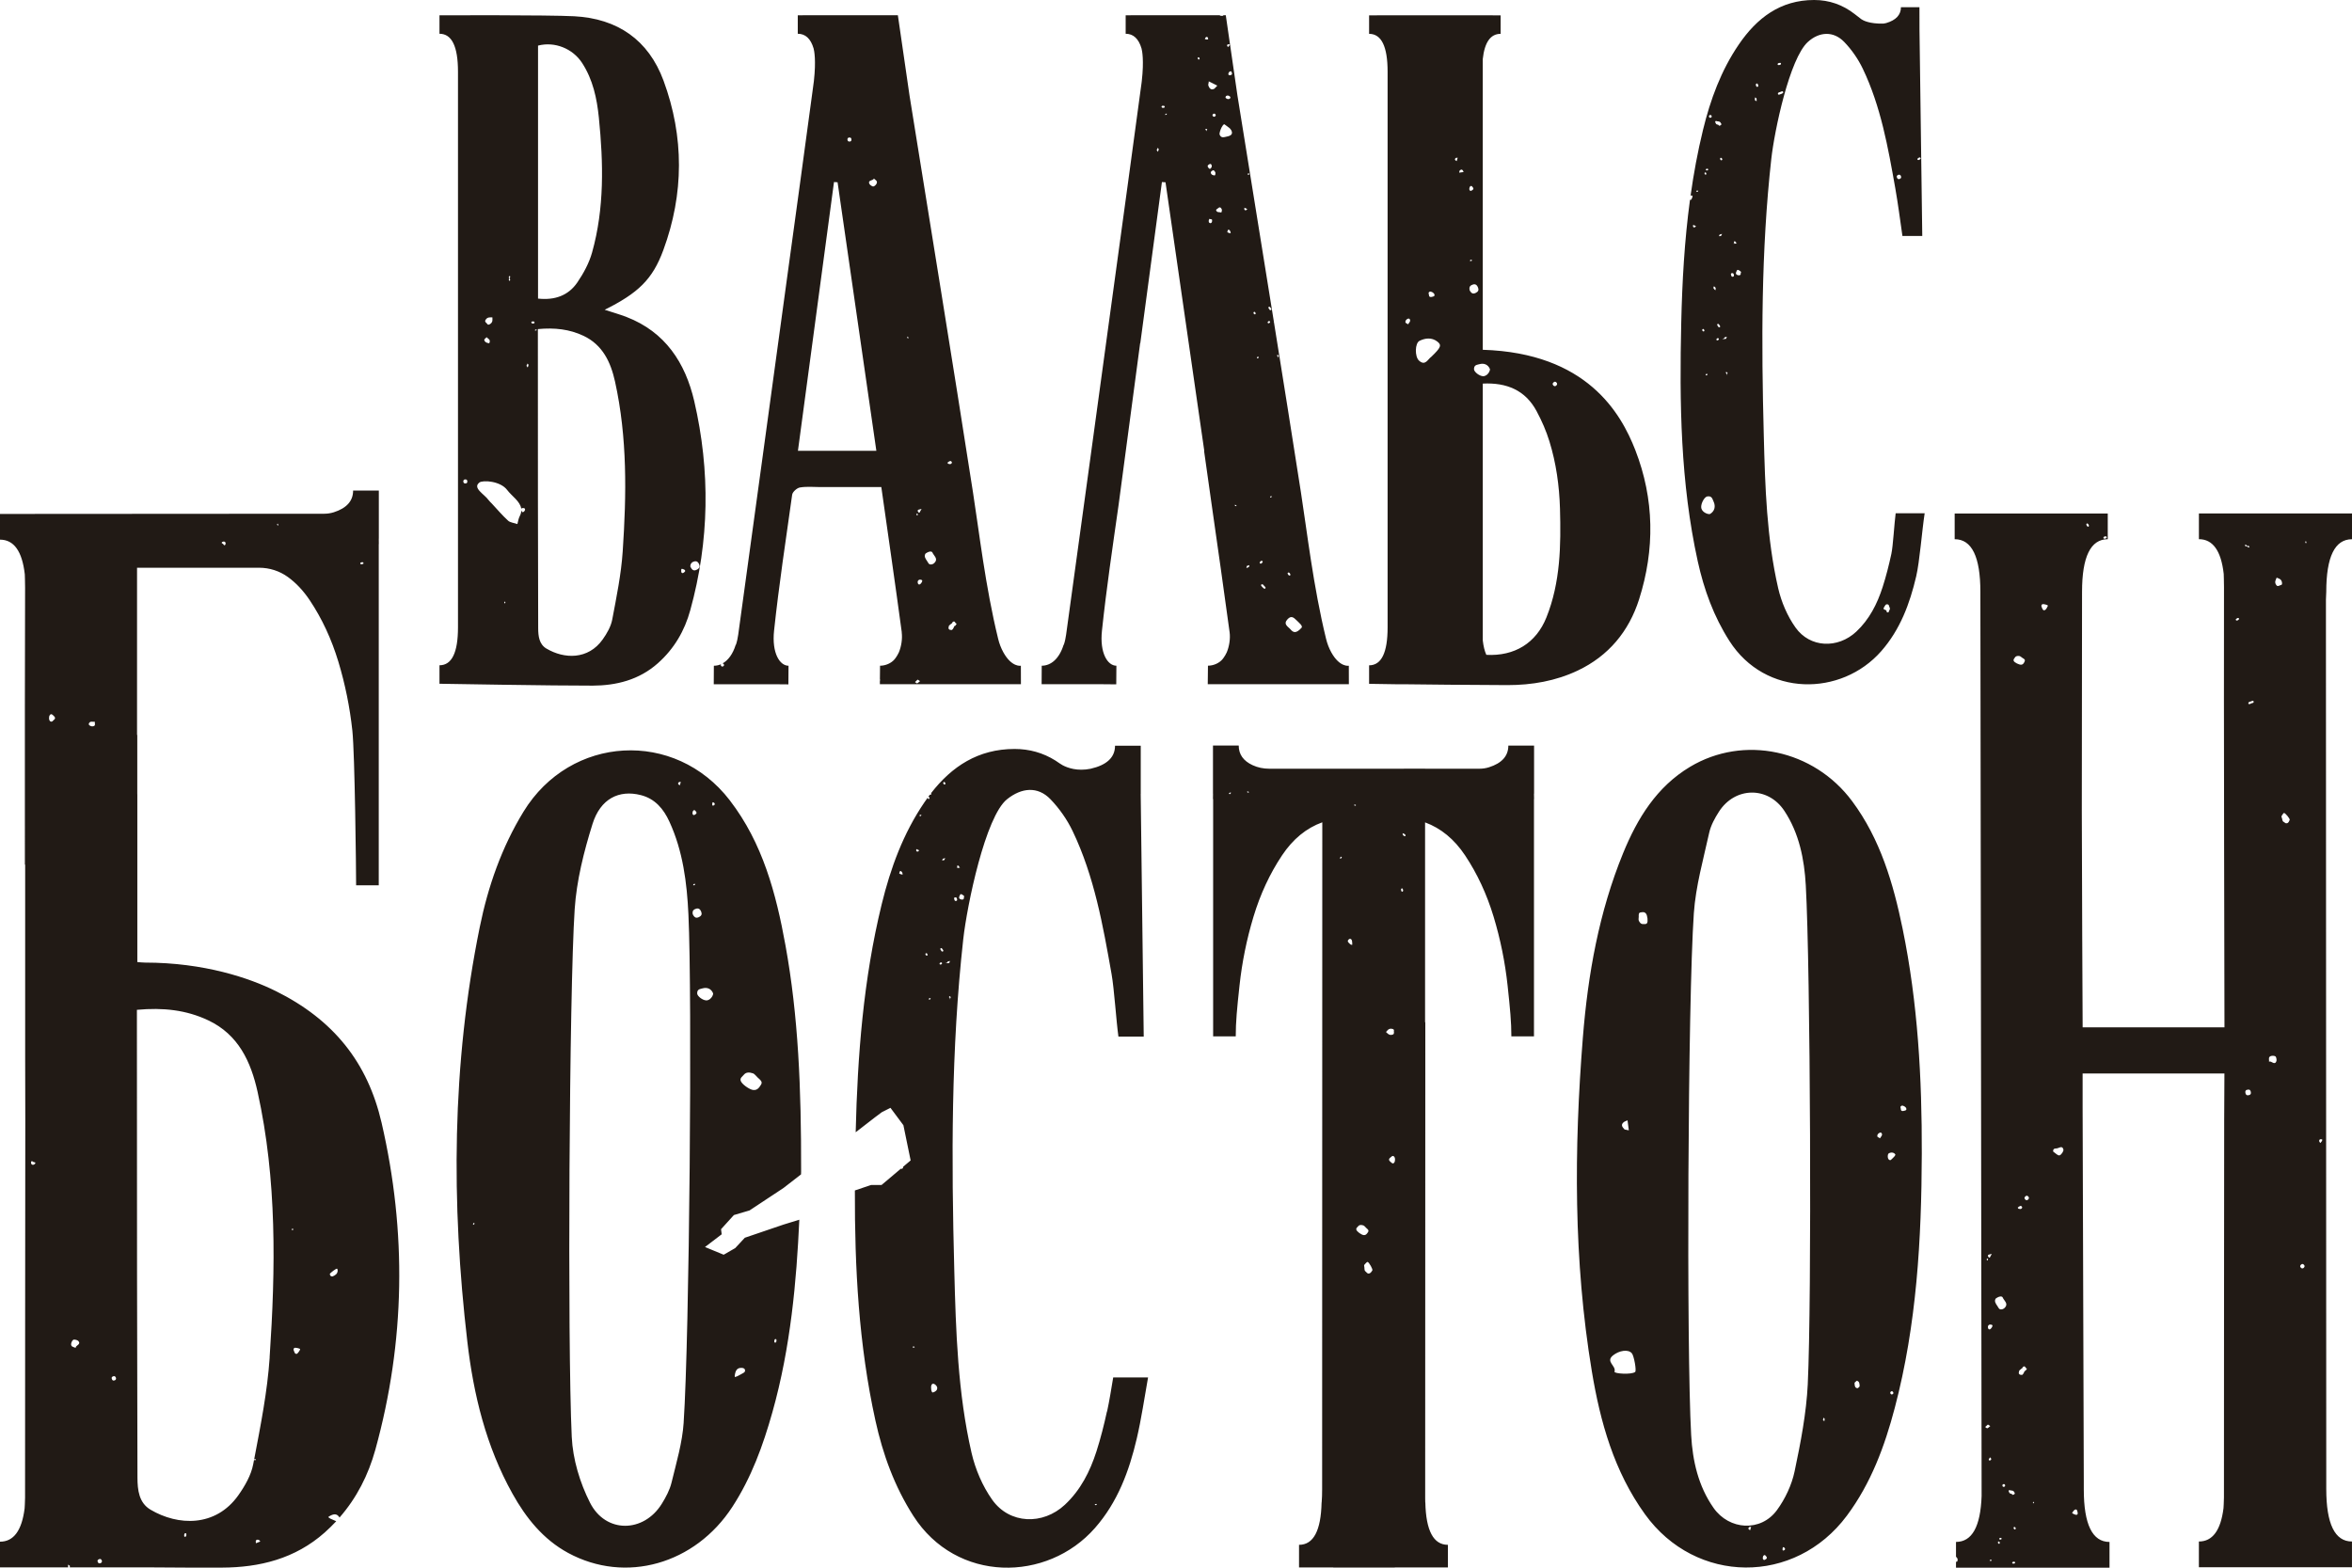 <?xml version="1.0" encoding="UTF-8"?> <svg xmlns="http://www.w3.org/2000/svg" width="90" height="60" viewBox="0 0 90 60" fill="none"><g clip-path="url(#clip0_1389_125)"><path d="M42.358 54.02C42.246 54.535 42.117 55.048 41.956 55.55C41.709 56.318 41.35 57.029 40.747 57.592C39.904 58.378 38.631 58.336 37.967 57.4C37.595 56.875 37.321 56.233 37.176 55.603C36.649 53.309 36.577 50.962 36.516 48.619C36.404 44.39 36.392 40.158 36.859 35.948C37.005 34.636 37.708 31.251 38.535 30.589C39.086 30.148 39.706 30.081 40.196 30.589C40.537 30.943 40.834 31.367 41.046 31.811C41.874 33.541 42.204 35.414 42.535 37.282C42.636 37.851 42.714 39.09 42.797 39.674H43.765C43.726 36.777 43.687 33.241 43.649 30.381H43.651V28.54H42.667C42.667 28.986 42.354 29.281 41.73 29.423C41.223 29.525 40.853 29.388 40.666 29.29C40.63 29.268 40.591 29.245 40.552 29.22C40.509 29.189 40.467 29.16 40.423 29.133C40.423 29.133 40.423 29.133 40.422 29.132C40.407 29.122 40.394 29.113 40.381 29.105C39.912 28.812 39.391 28.665 38.823 28.665C37.427 28.665 36.418 29.338 35.626 30.358C35.63 30.36 35.635 30.363 35.636 30.369C35.642 30.383 35.638 30.394 35.634 30.401C35.627 30.411 35.614 30.416 35.597 30.416C35.592 30.416 35.587 30.416 35.581 30.416C35.561 30.442 35.541 30.467 35.523 30.493H35.524C35.524 30.493 35.529 30.496 35.532 30.497C35.544 30.499 35.555 30.502 35.558 30.512C35.558 30.515 35.56 30.518 35.561 30.521C35.567 30.535 35.575 30.559 35.553 30.577L35.549 30.58H35.544C35.512 30.575 35.508 30.567 35.507 30.563C35.507 30.559 35.505 30.556 35.504 30.553C35.502 30.546 35.498 30.539 35.498 30.53C35.457 30.587 35.415 30.644 35.375 30.704C34.563 31.894 34.075 33.227 33.736 34.618C33.038 37.482 32.813 40.401 32.743 43.335L33.48 42.764L33.743 42.567L34.074 42.4L34.569 43.065L34.846 44.413L34.562 44.652C34.558 44.684 34.554 44.714 34.521 44.731C34.508 44.739 34.489 44.731 34.475 44.736V44.726L33.733 45.353H33.332L32.712 45.562C32.704 48.518 32.858 51.463 33.499 54.372C33.783 55.663 34.226 56.886 34.947 58.014C36.597 60.594 40.072 60.564 41.899 58.481C42.766 57.494 43.207 56.305 43.499 55.056C43.677 54.295 43.788 53.519 43.931 52.719H42.597C42.52 53.178 42.454 53.603 42.363 54.022L42.358 54.02ZM36.76 34.22C36.797 34.215 36.882 34.276 36.894 34.3C36.901 34.312 36.894 34.32 36.892 34.322C36.883 34.33 36.883 34.341 36.883 34.358C36.883 34.384 36.886 34.421 36.831 34.429L36.815 34.431V34.429H36.813C36.76 34.429 36.705 34.402 36.7 34.358C36.696 34.334 36.728 34.254 36.746 34.232C36.749 34.227 36.755 34.222 36.761 34.221L36.76 34.22ZM36.64 33.195C36.624 33.178 36.621 33.164 36.623 33.155C36.623 33.148 36.628 33.136 36.642 33.127C36.654 33.12 36.665 33.129 36.676 33.138C36.68 33.141 36.684 33.143 36.687 33.145L36.691 33.148C36.704 33.162 36.709 33.176 36.707 33.189C36.707 33.191 36.705 33.196 36.704 33.198L36.745 33.217H36.684L36.682 33.218H36.68L36.596 33.217L36.648 33.199C36.648 33.199 36.642 33.195 36.64 33.194V33.195ZM36.521 34.353H36.525C36.555 34.342 36.576 34.342 36.593 34.352C36.608 34.361 36.614 34.378 36.616 34.392C36.616 34.398 36.618 34.402 36.62 34.408C36.625 34.424 36.63 34.442 36.62 34.459C36.614 34.469 36.603 34.477 36.585 34.482C36.578 34.483 36.573 34.484 36.569 34.484C36.533 34.484 36.525 34.451 36.52 34.433L36.518 34.427C36.509 34.395 36.5 34.366 36.521 34.353ZM34.521 33.47C34.512 33.468 34.503 33.467 34.494 33.465C34.47 33.46 34.445 33.456 34.426 33.439L34.399 33.415H34.418C34.418 33.415 34.418 33.411 34.418 33.408C34.418 33.391 34.426 33.352 34.443 33.341H34.444C34.477 33.326 34.497 33.354 34.514 33.381C34.519 33.387 34.523 33.394 34.527 33.401L34.53 33.404V33.408C34.53 33.408 34.532 33.427 34.534 33.438L34.541 33.474L34.52 33.469L34.521 33.47ZM34.939 51.578C34.932 51.578 34.926 51.557 34.919 51.545C34.94 51.541 34.961 51.534 34.981 51.535C34.988 51.535 34.994 51.556 35.001 51.568C34.98 51.573 34.959 51.579 34.939 51.578ZM35.159 32.56C35.159 32.56 35.152 32.568 35.147 32.573C35.143 32.577 35.139 32.582 35.135 32.586L35.132 32.589H35.127C35.119 32.592 35.111 32.593 35.103 32.593C35.093 32.593 35.083 32.59 35.075 32.584C35.066 32.577 35.06 32.565 35.058 32.551V32.549C35.058 32.54 35.059 32.53 35.061 32.522L35.066 32.496L35.082 32.504C35.096 32.51 35.11 32.516 35.123 32.522L35.174 32.545L35.16 32.56H35.159ZM35.25 31.209C35.247 31.215 35.244 31.22 35.241 31.224V31.232L35.228 31.234C35.221 31.234 35.214 31.232 35.209 31.23C35.206 31.23 35.202 31.228 35.199 31.227L35.178 31.223L35.19 31.206C35.19 31.206 35.192 31.202 35.192 31.201C35.195 31.198 35.197 31.194 35.2 31.189L35.207 31.181L35.217 31.185C35.222 31.187 35.231 31.19 35.239 31.19H35.261L35.251 31.21L35.25 31.209ZM35.487 36.564C35.481 36.571 35.471 36.575 35.462 36.575C35.462 36.575 35.46 36.575 35.459 36.575C35.442 36.574 35.431 36.56 35.422 36.549L35.407 36.527H35.417C35.413 36.513 35.409 36.501 35.419 36.493C35.432 36.481 35.444 36.48 35.452 36.482C35.465 36.484 35.476 36.494 35.484 36.51C35.501 36.549 35.495 36.56 35.487 36.566V36.564ZM35.608 38.215C35.608 38.225 35.608 38.243 35.594 38.249C35.585 38.253 35.575 38.254 35.566 38.255L35.542 38.257V38.242C35.542 38.236 35.544 38.231 35.546 38.225C35.546 38.223 35.547 38.22 35.548 38.218L35.55 38.207H35.561C35.561 38.207 35.571 38.207 35.578 38.205C35.582 38.205 35.588 38.202 35.593 38.202L35.608 38.2V38.216V38.215ZM35.849 53.19C35.825 53.24 35.748 53.283 35.69 53.294C35.64 53.303 35.604 53.085 35.646 53.004C35.665 52.966 35.696 52.941 35.761 52.975C35.827 53.018 35.895 53.091 35.849 53.19ZM36.014 36.909C36.014 36.909 36.006 36.913 36.004 36.916L36 36.918H35.99C35.99 36.918 35.971 36.91 35.96 36.904L35.953 36.901V36.894C35.949 36.861 35.972 36.848 35.986 36.841C35.989 36.839 35.993 36.837 35.996 36.835C36.004 36.83 36.013 36.832 36.018 36.835C36.023 36.836 36.041 36.844 36.046 36.856C36.053 36.888 36.029 36.902 36.014 36.91V36.909ZM36.095 36.398C36.093 36.404 36.087 36.414 36.072 36.417H36.068C36.068 36.417 36.062 36.418 36.059 36.418C36.032 36.418 36.02 36.394 36.011 36.377C36.007 36.37 36.004 36.363 35.999 36.358C35.986 36.345 35.98 36.331 35.982 36.317C35.982 36.309 35.987 36.297 36.003 36.288C36.024 36.277 36.048 36.297 36.08 36.349C36.085 36.355 36.101 36.377 36.094 36.397L36.095 36.398ZM36.151 32.878C36.148 32.888 36.144 32.899 36.138 32.913L36.128 32.909L36.13 32.921C36.112 32.924 36.094 32.927 36.073 32.929L36.052 32.932L36.059 32.912C36.059 32.912 36.061 32.905 36.062 32.901C36.064 32.889 36.069 32.874 36.082 32.867C36.096 32.859 36.111 32.856 36.125 32.854C36.13 32.852 36.136 32.851 36.141 32.85L36.168 32.843L36.154 32.879L36.151 32.878ZM36.154 30.024C36.154 30.024 36.146 30.026 36.142 30.026C36.118 30.026 36.107 30.005 36.101 29.991C36.098 29.988 36.097 29.985 36.095 29.982C36.089 29.972 36.095 29.959 36.101 29.947C36.102 29.944 36.104 29.941 36.105 29.939L36.108 29.931H36.116C36.15 29.925 36.161 29.95 36.169 29.964C36.171 29.967 36.172 29.971 36.174 29.974C36.18 29.984 36.177 29.996 36.173 30.004C36.17 30.011 36.163 30.021 36.155 30.024H36.154ZM36.285 36.862C36.285 36.862 36.277 36.862 36.272 36.863V36.865H36.258L36.238 36.868V36.865H36.172L36.247 36.841C36.247 36.841 36.247 36.837 36.248 36.836C36.252 36.823 36.256 36.809 36.268 36.802C36.282 36.794 36.298 36.791 36.311 36.789C36.316 36.789 36.322 36.787 36.326 36.786L36.353 36.779L36.338 36.815C36.335 36.825 36.331 36.836 36.325 36.851L36.322 36.857H36.314C36.304 36.861 36.293 36.862 36.282 36.863L36.285 36.862ZM36.374 38.186L36.347 38.254V38.188C36.338 38.185 36.33 38.18 36.324 38.178L36.316 38.175V38.166C36.316 38.158 36.319 38.152 36.32 38.145L36.325 38.12L36.342 38.132C36.342 38.132 36.348 38.135 36.352 38.137C36.358 38.141 36.366 38.144 36.373 38.151C36.383 38.16 36.376 38.176 36.373 38.186H36.374ZM41.91 57.606C41.904 57.606 41.897 57.585 41.89 57.573C41.911 57.569 41.931 57.563 41.951 57.559C41.959 57.573 41.965 57.584 41.972 57.596C41.951 57.601 41.93 57.607 41.91 57.606ZM27.927 30.632C25.827 27.902 21.826 28.132 20.031 31.067C19.194 32.436 18.675 33.926 18.358 35.482C17.286 40.744 17.262 46.046 17.884 51.357C18.12 53.383 18.602 55.361 19.61 57.167C20.128 58.097 20.785 58.916 21.738 59.434C23.939 60.628 26.6 59.865 28.025 57.67C28.752 56.552 29.199 55.32 29.556 54.05C30.256 51.562 30.48 49.02 30.586 46.682L29.976 46.87L28.501 47.372L28.133 47.768L27.692 48.022L26.977 47.727L27.616 47.24L27.591 47.046L28.082 46.504L28.681 46.327L29.98 45.468L30.652 44.947C30.653 44.911 30.654 44.873 30.655 44.837C30.661 41.637 30.549 38.889 30.055 36.174C29.697 34.197 29.185 32.267 27.927 30.633V30.632ZM18.116 46.879C18.109 46.867 18.095 46.851 18.098 46.845C18.108 46.827 18.125 46.813 18.139 46.797C18.145 46.81 18.152 46.821 18.16 46.835C18.145 46.849 18.131 46.865 18.116 46.879ZM29.631 51.309C29.635 51.268 29.656 51.235 29.701 51.257C29.713 51.262 29.709 51.304 29.711 51.328C29.703 51.369 29.684 51.402 29.639 51.38C29.627 51.375 29.627 51.333 29.631 51.309ZM28.116 52.651C28.14 52.445 28.211 52.353 28.359 52.353C28.407 52.353 28.478 52.355 28.503 52.417C28.526 52.475 28.498 52.52 28.441 52.549C28.367 52.588 28.295 52.633 28.219 52.67C28.187 52.687 28.151 52.692 28.117 52.703C28.117 52.681 28.116 52.661 28.114 52.651C28.114 52.642 28.114 52.639 28.114 52.651H28.116ZM25.985 29.933C25.994 29.927 26.005 29.928 26.015 29.929C26.019 29.929 26.025 29.929 26.029 29.929L26.051 29.923L26.046 29.945C26.041 29.961 26.037 29.976 26.033 29.991C26.028 30.007 26.023 30.022 26.019 30.038L26.015 30.055L26 30.047C25.992 30.042 25.984 30.038 25.977 30.032L25.961 30.021C25.95 30.006 25.946 29.991 25.948 29.978C25.952 29.957 25.97 29.944 25.985 29.934V29.933ZM26.161 54.444C26.11 55.216 25.881 55.981 25.697 56.741C25.628 57.026 25.48 57.303 25.324 57.554C24.631 58.672 23.177 58.695 22.578 57.514C22.189 56.748 21.918 55.846 21.878 54.993C21.709 51.43 21.781 37.962 21.99 34.802C22.063 33.702 22.341 32.597 22.672 31.539C22.976 30.565 23.689 30.22 24.518 30.43C25.065 30.568 25.392 30.959 25.615 31.447C26.134 32.574 26.286 33.789 26.343 35.001C26.492 38.166 26.382 51.135 26.16 54.445L26.161 54.444ZM26.531 31.023C26.542 31.013 26.556 31.004 26.571 31.006C26.586 31.008 26.601 31.02 26.619 31.045C26.638 31.066 26.657 31.092 26.652 31.119C26.649 31.137 26.635 31.154 26.608 31.168C26.608 31.168 26.6 31.174 26.594 31.177C26.583 31.185 26.569 31.195 26.552 31.195C26.541 31.195 26.53 31.19 26.518 31.179C26.505 31.167 26.497 31.146 26.497 31.121C26.497 31.084 26.51 31.044 26.531 31.024V31.023ZM26.596 33.827L26.592 33.846C26.592 33.846 26.589 33.86 26.589 33.864V33.877H26.575C26.575 33.877 26.564 33.878 26.558 33.88C26.553 33.88 26.549 33.882 26.543 33.882L26.528 33.884V33.868C26.528 33.859 26.528 33.841 26.541 33.837C26.549 33.832 26.559 33.831 26.569 33.83L26.596 33.826V33.827ZM26.508 34.992V34.988C26.492 34.906 26.502 34.84 26.594 34.794H26.601C26.652 34.768 26.698 34.762 26.737 34.779C26.779 34.797 26.811 34.837 26.836 34.907C26.867 34.99 26.838 35.054 26.749 35.098C26.714 35.116 26.683 35.123 26.658 35.123C26.584 35.123 26.544 35.062 26.509 34.992H26.508ZM27.255 38.132C27.208 38.216 27.135 38.273 27.06 38.286C27.051 38.287 27.042 38.288 27.032 38.288C26.954 38.288 26.863 38.241 26.8 38.193C26.728 38.137 26.683 38.077 26.678 38.029C26.672 37.879 26.76 37.858 26.838 37.839C26.852 37.836 26.865 37.833 26.878 37.829C27.062 37.775 27.217 37.846 27.285 38.013C27.294 38.036 27.283 38.082 27.256 38.132H27.255ZM27.321 30.819C27.309 30.827 27.294 30.834 27.282 30.834C27.278 30.834 27.273 30.834 27.27 30.831C27.265 30.828 27.257 30.822 27.255 30.807C27.25 30.787 27.255 30.765 27.259 30.744C27.26 30.737 27.262 30.728 27.264 30.72L27.266 30.703L27.279 30.707H27.292V30.711C27.292 30.711 27.294 30.711 27.295 30.711C27.309 30.715 27.321 30.719 27.329 30.729C27.34 30.742 27.354 30.76 27.35 30.781C27.348 30.795 27.339 30.807 27.323 30.818L27.321 30.819ZM29.123 41.509C29.06 41.607 28.991 41.734 28.823 41.718C28.684 41.705 28.371 41.489 28.34 41.356C28.317 41.252 28.405 41.206 28.456 41.142C28.553 41.019 28.689 41.041 28.806 41.078C28.881 41.101 28.935 41.19 29 41.248C29.08 41.32 29.193 41.398 29.123 41.509ZM34.504 24.202C34.536 24.443 34.491 24.744 34.394 24.971C34.356 25.052 34.314 25.123 34.269 25.184C34.26 25.195 34.251 25.205 34.242 25.215H34.247C34.107 25.39 33.877 25.479 33.675 25.479L33.67 25.994C33.67 25.994 33.672 26 33.672 26.003C33.679 26.022 33.683 26.037 33.671 26.045C33.671 26.045 33.67 26.045 33.669 26.046V26.187H39.066L39.064 25.479C39.064 25.479 38.718 25.552 38.393 24.965C38.303 24.802 38.237 24.627 38.194 24.447C37.706 22.457 37.465 20.335 37.232 18.847C36.444 13.78 35.615 8.718 34.803 3.655L34.357 0.582H31.463C30.906 0.582 30.527 0.585 30.527 0.585V1.292C30.821 1.292 31.023 1.481 31.133 1.855C31.156 1.942 31.232 2.308 31.144 3.098L31.139 3.139C31.137 3.151 31.135 3.162 31.134 3.173C31.119 3.29 31.102 3.407 31.087 3.525C31.083 3.556 31.078 3.585 31.075 3.614C30.762 5.949 30.44 8.282 30.12 10.616C29.497 15.175 28.876 19.733 28.248 24.291C28.23 24.42 28.203 24.551 28.161 24.676H28.153C28.043 25.035 27.861 25.273 27.649 25.391C27.663 25.391 27.677 25.398 27.692 25.415C27.704 25.433 27.708 25.45 27.704 25.465C27.699 25.482 27.686 25.495 27.665 25.505C27.657 25.51 27.648 25.512 27.639 25.512C27.622 25.512 27.607 25.503 27.594 25.486C27.583 25.469 27.578 25.455 27.581 25.442C27.582 25.434 27.586 25.427 27.591 25.421C27.503 25.46 27.411 25.48 27.316 25.48L27.312 26.188H29.615L30.168 26.193L30.173 25.48C29.84 25.48 29.528 25 29.62 24.136C29.805 22.397 30.069 20.668 30.312 18.935C30.327 18.826 30.496 18.675 30.611 18.657C30.869 18.613 31.139 18.642 31.403 18.642C32.17 18.642 32.938 18.642 33.724 18.642C33.99 20.52 34.259 22.361 34.507 24.203L34.504 24.202ZM36.496 23.784H36.498H36.5C36.532 23.787 36.545 23.811 36.556 23.831C36.566 23.85 36.573 23.861 36.588 23.863L36.611 23.868L36.596 23.886C36.59 23.893 36.586 23.901 36.582 23.91C36.572 23.928 36.561 23.952 36.531 23.96H36.52C36.506 23.999 36.466 24.086 36.432 24.104V24.11H36.417C36.409 24.11 36.401 24.11 36.394 24.11C36.366 24.11 36.331 24.108 36.306 24.073C36.288 24.048 36.294 24.024 36.3 24.005C36.302 23.998 36.304 23.99 36.304 23.982C36.304 23.947 36.326 23.931 36.352 23.912C36.366 23.901 36.383 23.889 36.399 23.871C36.403 23.863 36.414 23.861 36.425 23.861C36.433 23.835 36.449 23.796 36.497 23.785L36.496 23.784ZM36.3 17.672C36.309 17.668 36.316 17.663 36.323 17.66C36.336 17.652 36.348 17.646 36.363 17.643C36.379 17.643 36.394 17.654 36.404 17.662L36.407 17.665C36.43 17.687 36.43 17.715 36.407 17.741C36.389 17.758 36.37 17.764 36.353 17.764C36.337 17.764 36.321 17.759 36.306 17.756C36.297 17.753 36.287 17.75 36.277 17.749L36.257 17.747L36.267 17.73C36.272 17.72 36.278 17.71 36.283 17.7H36.245L36.299 17.673L36.3 17.672ZM35.416 21.187L35.419 21.184C35.505 21.125 35.587 21.097 35.637 21.112C35.658 21.119 35.675 21.132 35.682 21.151C35.694 21.183 35.718 21.215 35.742 21.248C35.804 21.335 35.876 21.433 35.746 21.553C35.712 21.585 35.663 21.604 35.618 21.604C35.61 21.604 35.602 21.604 35.594 21.602C35.563 21.597 35.54 21.581 35.528 21.557C35.514 21.529 35.493 21.498 35.473 21.469C35.411 21.379 35.348 21.286 35.416 21.187ZM35.29 22.23C35.29 22.266 35.241 22.344 35.2 22.364C35.19 22.368 35.181 22.371 35.172 22.371C35.167 22.371 35.163 22.371 35.157 22.367C35.144 22.362 35.133 22.351 35.125 22.332C35.102 22.268 35.116 22.219 35.164 22.193C35.195 22.176 35.245 22.184 35.278 22.203C35.283 22.206 35.291 22.212 35.29 22.229V22.23ZM35.145 19.507H35.149C35.159 19.501 35.17 19.499 35.199 19.493L35.264 19.479L35.25 19.505C35.241 19.522 35.233 19.535 35.225 19.546C35.214 19.564 35.207 19.577 35.202 19.591C35.2 19.599 35.192 19.619 35.175 19.621C35.174 19.621 35.172 19.621 35.171 19.621C35.155 19.621 35.143 19.605 35.136 19.595C35.12 19.578 35.113 19.56 35.115 19.543C35.117 19.533 35.124 19.518 35.145 19.506V19.507ZM35.07 19.686H35.075C35.075 19.686 35.075 19.685 35.075 19.683C35.075 19.679 35.077 19.676 35.077 19.672V19.651L35.097 19.66C35.104 19.665 35.108 19.666 35.114 19.671L35.123 19.678L35.119 19.688C35.115 19.697 35.113 19.704 35.112 19.712L35.109 19.731L35.088 19.72C35.08 19.715 35.069 19.711 35.069 19.7V19.687L35.07 19.686ZM35.065 26.055C35.079 26.043 35.092 26.031 35.106 26.018L35.111 26.014H35.121L35.126 26.017C35.138 26.025 35.151 26.033 35.161 26.04C35.171 26.046 35.181 26.052 35.19 26.058L35.206 26.069L35.191 26.081C35.182 26.089 35.174 26.096 35.165 26.103C35.145 26.121 35.124 26.14 35.099 26.151C35.096 26.153 35.092 26.153 35.09 26.153C35.078 26.153 35.063 26.142 35.047 26.129C35.04 26.123 35.034 26.118 35.027 26.114L35.012 26.105L35.067 26.055H35.065ZM34.737 12.88C34.745 12.897 34.758 12.912 34.762 12.931C34.763 12.938 34.748 12.949 34.739 12.958C34.73 12.941 34.718 12.926 34.714 12.907C34.712 12.9 34.728 12.889 34.737 12.88ZM32.501 5.263C32.571 5.261 32.583 5.303 32.58 5.355C32.578 5.394 32.556 5.417 32.508 5.418C32.438 5.42 32.43 5.377 32.427 5.328C32.437 5.288 32.453 5.264 32.501 5.263ZM30.533 17.255C30.994 13.814 31.454 10.39 31.913 6.967C31.959 6.97 32.004 6.974 32.05 6.976C32.544 10.39 33.036 13.805 33.534 17.254H30.533V17.255ZM33.391 7.133C33.327 7.105 33.256 7.066 33.252 6.974C33.279 6.881 33.407 6.917 33.441 6.832C33.477 6.88 33.552 6.899 33.557 6.971C33.562 7.043 33.449 7.16 33.391 7.133ZM53.533 26.189H53.806C53.913 26.192 56.803 26.222 57.685 26.221C58.62 26.221 59.528 26.065 60.375 25.663C61.552 25.104 62.329 24.165 62.719 22.942C63.328 21.029 63.306 19.103 62.575 17.224C62.022 15.806 60.717 13.512 56.738 13.387V2.263C56.808 1.618 57.036 1.295 57.422 1.295V0.587C57.422 0.587 56.64 0.585 55.673 0.586H54.138C53.172 0.585 52.389 0.587 52.389 0.587V1.295C52.861 1.295 53.097 1.778 53.097 2.744V24.014C53.097 24.981 52.861 25.464 52.389 25.464V26.172C52.389 26.172 52.856 26.179 53.533 26.19V26.195V26.189ZM59.457 14.627C59.489 14.602 59.522 14.602 59.556 14.637C59.608 14.69 59.58 14.727 59.544 14.764C59.506 14.785 59.477 14.789 59.441 14.754C59.39 14.701 59.414 14.662 59.456 14.627H59.457ZM58.8 15.739C58.997 16.106 59.167 16.494 59.289 16.892C59.547 17.726 59.667 18.589 59.693 19.461C59.733 20.877 59.711 22.289 59.174 23.631C58.781 24.613 57.956 25.12 56.875 25.063C56.81 24.919 56.765 24.736 56.739 24.513V14.681C57.657 14.637 58.369 14.934 58.8 15.738V15.739ZM57.011 14.123C57.019 14.146 57.008 14.193 56.981 14.242C56.935 14.326 56.861 14.383 56.786 14.396C56.777 14.397 56.768 14.399 56.758 14.399C56.68 14.399 56.589 14.351 56.526 14.303C56.455 14.248 56.41 14.187 56.404 14.14C56.398 13.989 56.487 13.968 56.565 13.949C56.578 13.946 56.591 13.943 56.604 13.94C56.788 13.886 56.943 13.956 57.012 14.123H57.011ZM56.462 10.889C56.504 10.907 56.536 10.947 56.561 11.017C56.592 11.101 56.564 11.164 56.474 11.208C56.439 11.226 56.408 11.234 56.383 11.234C56.309 11.234 56.27 11.172 56.234 11.103V11.098C56.218 11.016 56.228 10.951 56.32 10.905H56.327C56.379 10.878 56.425 10.873 56.463 10.889H56.462ZM56.253 9.995V9.98C56.253 9.97 56.253 9.952 56.266 9.948C56.274 9.944 56.284 9.942 56.294 9.941L56.321 9.937L56.317 9.957C56.317 9.957 56.314 9.97 56.314 9.974V9.988H56.3C56.3 9.988 56.289 9.989 56.283 9.99C56.279 9.99 56.274 9.992 56.269 9.992L56.253 9.994V9.995ZM56.258 7.133C56.269 7.123 56.282 7.113 56.297 7.117C56.313 7.118 56.327 7.13 56.346 7.155C56.364 7.176 56.383 7.203 56.379 7.229C56.375 7.248 56.361 7.264 56.335 7.279C56.335 7.279 56.326 7.284 56.32 7.287C56.309 7.295 56.295 7.305 56.279 7.305C56.267 7.305 56.257 7.301 56.244 7.29C56.231 7.277 56.223 7.257 56.223 7.231C56.223 7.194 56.237 7.154 56.258 7.134V7.133ZM55.849 6.535C55.887 6.5 55.926 6.464 55.974 6.521C55.988 6.539 55.995 6.563 56.004 6.585C55.948 6.593 55.892 6.599 55.836 6.607C55.84 6.584 55.846 6.56 55.85 6.535H55.849ZM55.712 6.043C55.72 6.037 55.731 6.038 55.741 6.039C55.746 6.039 55.751 6.039 55.755 6.039L55.778 6.034L55.772 6.056C55.768 6.071 55.763 6.086 55.759 6.102C55.754 6.117 55.749 6.133 55.746 6.148L55.741 6.166L55.726 6.157C55.718 6.152 55.71 6.148 55.703 6.143L55.687 6.131C55.676 6.116 55.672 6.102 55.674 6.089C55.678 6.068 55.696 6.054 55.712 6.045V6.043ZM54.705 11.165C54.76 11.142 54.869 11.204 54.889 11.269C54.909 11.333 54.863 11.343 54.819 11.355C54.747 11.375 54.681 11.386 54.678 11.277C54.666 11.236 54.649 11.189 54.705 11.165ZM54.321 13.043C54.535 12.94 54.78 12.906 54.996 13.07C55.176 13.207 55.141 13.298 54.77 13.655C54.637 13.744 54.54 14.023 54.297 13.8C54.133 13.649 54.138 13.132 54.321 13.043ZM53.876 12.197C53.916 12.181 53.94 12.202 53.953 12.234C53.984 12.312 53.908 12.351 53.884 12.412C53.846 12.386 53.782 12.364 53.778 12.337C53.773 12.276 53.81 12.221 53.876 12.197ZM72.375 21.192C72.282 21.622 72.174 22.051 72.039 22.471C71.832 23.113 71.532 23.707 71.029 24.177C70.324 24.834 69.26 24.799 68.705 24.016C68.393 23.577 68.164 23.04 68.043 22.514C67.603 20.596 67.542 18.633 67.492 16.676C67.398 13.14 67.388 9.605 67.779 6.084C67.901 4.988 68.479 2.24 69.179 1.605C69.616 1.209 70.158 1.18 70.569 1.605C70.854 1.9 71.101 2.256 71.279 2.627C71.971 4.072 72.246 5.638 72.523 7.199C72.629 7.8 72.707 8.408 72.797 9.032H73.556C73.52 6.384 73.485 3.763 73.45 1.153C73.45 0.629 73.448 0.275 73.448 0.275H72.74C72.74 0.569 72.551 0.772 72.177 0.882C72.157 0.887 72.123 0.895 72.072 0.903C71.542 0.918 71.293 0.783 71.226 0.736C71.137 0.67 71.05 0.601 70.963 0.533C70.509 0.181 69.993 0 69.419 0C68.124 0 67.227 0.69 66.535 1.704C65.856 2.699 65.448 3.813 65.165 4.976C64.962 5.809 64.807 6.648 64.69 7.491C64.722 7.471 64.754 7.471 64.768 7.52C64.747 7.565 64.734 7.638 64.702 7.648C64.693 7.651 64.681 7.651 64.668 7.648C64.457 9.206 64.369 10.778 64.333 12.354C64.263 15.418 64.303 18.475 64.966 21.487C65.204 22.565 65.574 23.588 66.176 24.53C67.555 26.687 70.46 26.662 71.987 24.921C72.711 24.096 73.08 23.102 73.324 22.058C73.457 21.49 73.546 20.302 73.648 19.643H72.538C72.486 20.04 72.438 20.903 72.374 21.195L72.375 21.192ZM73.418 6.039C73.451 6.018 73.488 6.016 73.498 6.063C73.5 6.075 73.466 6.096 73.45 6.113C73.415 6.13 73.378 6.135 73.368 6.089C73.366 6.076 73.398 6.052 73.418 6.04V6.039ZM72.635 6.693C72.681 6.674 72.708 6.691 72.734 6.725C72.753 6.774 72.764 6.819 72.695 6.847C72.648 6.866 72.617 6.853 72.598 6.816C72.571 6.767 72.566 6.72 72.635 6.693ZM68.238 3.531C68.245 3.558 68.193 3.586 68.114 3.611C68.078 3.628 68.03 3.633 68.032 3.588C68.034 3.523 68.111 3.534 68.154 3.508C68.188 3.488 68.226 3.484 68.238 3.531ZM68.073 2.41C68.097 2.41 68.135 2.402 68.142 2.413C68.167 2.454 68.138 2.478 68.099 2.486C68.076 2.49 68.036 2.494 68.03 2.483C68.004 2.443 68.034 2.422 68.073 2.41ZM65.443 4.402H65.445C65.474 4.402 65.491 4.415 65.497 4.443C65.501 4.459 65.499 4.474 65.491 4.485C65.48 4.5 65.46 4.505 65.446 4.507C65.443 4.507 65.44 4.507 65.437 4.507C65.416 4.507 65.4 4.491 65.394 4.466C65.384 4.413 65.427 4.404 65.442 4.401L65.443 4.402ZM65.279 6.478C65.284 6.468 65.296 6.462 65.314 6.458H65.316C65.335 6.458 65.357 6.458 65.361 6.475C65.367 6.489 65.363 6.5 65.359 6.507C65.352 6.517 65.339 6.522 65.323 6.522C65.302 6.522 65.283 6.522 65.278 6.508C65.273 6.497 65.273 6.486 65.278 6.477L65.279 6.478ZM65.335 14.308V14.324C65.335 14.335 65.335 14.352 65.32 14.358C65.312 14.362 65.302 14.363 65.292 14.364L65.269 14.367V14.351C65.269 14.346 65.27 14.34 65.272 14.335C65.272 14.332 65.273 14.329 65.274 14.327L65.276 14.316H65.287C65.287 14.316 65.297 14.316 65.304 14.314C65.308 14.314 65.314 14.312 65.319 14.312L65.335 14.309V14.308ZM65.235 6.603L65.241 6.596L65.25 6.599C65.25 6.599 65.255 6.6 65.259 6.602C65.27 6.604 65.281 6.607 65.284 6.617C65.284 6.62 65.286 6.622 65.287 6.626C65.293 6.64 65.302 6.664 65.28 6.682L65.275 6.685H65.27C65.238 6.68 65.235 6.672 65.234 6.668C65.234 6.664 65.231 6.661 65.23 6.658C65.225 6.643 65.217 6.621 65.237 6.602L65.235 6.603ZM65.144 12.602C65.157 12.59 65.17 12.589 65.177 12.591C65.191 12.593 65.201 12.603 65.209 12.62C65.226 12.658 65.22 12.669 65.213 12.675C65.206 12.681 65.196 12.686 65.187 12.686C65.187 12.686 65.185 12.686 65.184 12.686C65.167 12.685 65.156 12.67 65.148 12.659L65.132 12.637H65.142C65.138 12.623 65.134 12.611 65.144 12.603V12.602ZM64.885 8.669C64.885 8.669 64.877 8.678 64.872 8.682C64.868 8.686 64.865 8.691 64.86 8.695L64.857 8.699H64.853C64.844 8.701 64.836 8.702 64.828 8.702C64.818 8.702 64.808 8.7 64.8 8.693C64.791 8.686 64.785 8.674 64.783 8.66V8.658C64.783 8.649 64.784 8.639 64.787 8.631L64.791 8.605L64.807 8.613C64.821 8.619 64.835 8.625 64.848 8.631L64.899 8.655L64.886 8.669H64.885ZM64.975 7.318C64.972 7.324 64.969 7.329 64.966 7.334V7.341L64.953 7.343C64.946 7.343 64.939 7.341 64.934 7.339C64.931 7.339 64.927 7.337 64.924 7.336L64.903 7.332L64.915 7.315C64.915 7.315 64.918 7.312 64.918 7.31C64.92 7.307 64.922 7.303 64.925 7.298L64.932 7.291L64.942 7.294C64.947 7.296 64.956 7.299 64.964 7.299H64.986L64.976 7.319L64.975 7.318ZM65.437 19.67C65.391 19.698 65.16 19.633 65.106 19.469C65.056 19.32 65.205 19.032 65.319 19.002C65.504 18.966 65.521 19.089 65.568 19.189C65.663 19.391 65.603 19.571 65.437 19.671V19.67ZM65.639 11.11C65.613 11.084 65.582 11.061 65.567 11.03C65.558 11.014 65.575 10.984 65.579 10.96C65.619 10.972 65.645 10.996 65.653 11.044C65.65 11.062 65.644 11.086 65.64 11.109L65.639 11.11ZM65.656 4.721C65.654 4.715 65.65 4.707 65.645 4.7C65.638 4.687 65.629 4.673 65.633 4.656L65.635 4.652C65.639 4.643 65.643 4.637 65.65 4.632C65.663 4.626 65.677 4.632 65.689 4.637C65.694 4.639 65.697 4.64 65.7 4.641C65.709 4.642 65.719 4.643 65.728 4.644C65.775 4.649 65.828 4.654 65.851 4.716C65.862 4.727 65.868 4.74 65.868 4.753C65.868 4.768 65.86 4.781 65.848 4.79C65.837 4.798 65.823 4.802 65.808 4.805C65.802 4.806 65.795 4.807 65.788 4.809L65.774 4.814L65.77 4.8C65.764 4.779 65.749 4.774 65.722 4.769C65.698 4.763 65.667 4.757 65.655 4.721H65.656ZM65.74 13.018C65.74 13.018 65.732 13.023 65.73 13.025L65.727 13.027H65.717C65.717 13.027 65.697 13.019 65.686 13.014L65.679 13.01V13.003C65.675 12.97 65.698 12.958 65.712 12.95C65.716 12.948 65.719 12.947 65.722 12.944C65.73 12.939 65.739 12.941 65.744 12.944C65.749 12.945 65.767 12.953 65.772 12.965C65.779 12.997 65.755 13.011 65.74 13.019V13.018ZM65.821 12.507C65.819 12.513 65.814 12.523 65.798 12.526H65.794C65.794 12.526 65.788 12.527 65.785 12.527C65.759 12.527 65.746 12.503 65.738 12.486C65.733 12.479 65.73 12.472 65.726 12.468C65.712 12.454 65.706 12.44 65.708 12.426C65.708 12.418 65.713 12.406 65.729 12.397C65.75 12.386 65.774 12.406 65.806 12.458C65.811 12.464 65.827 12.486 65.82 12.506L65.821 12.507ZM65.877 8.987C65.874 8.997 65.87 9.008 65.864 9.022L65.854 9.018L65.857 9.03C65.838 9.033 65.82 9.037 65.799 9.039L65.778 9.041L65.785 9.021C65.785 9.021 65.787 9.014 65.788 9.01C65.79 8.998 65.795 8.984 65.808 8.976C65.823 8.968 65.837 8.965 65.851 8.963C65.857 8.962 65.862 8.961 65.868 8.959L65.894 8.952L65.88 8.988L65.877 8.987ZM65.88 6.134C65.88 6.134 65.872 6.135 65.869 6.135C65.844 6.135 65.834 6.114 65.827 6.101C65.825 6.097 65.824 6.094 65.821 6.091C65.815 6.081 65.821 6.069 65.827 6.057C65.828 6.053 65.83 6.05 65.831 6.048L65.835 6.04H65.842C65.876 6.036 65.887 6.059 65.895 6.073C65.897 6.076 65.898 6.08 65.901 6.083C65.906 6.093 65.903 6.105 65.9 6.113C65.896 6.12 65.89 6.13 65.881 6.134H65.88ZM66.011 12.971C66.011 12.971 66.003 12.971 65.999 12.972V12.974H65.984L65.965 12.977V12.974H65.898L65.973 12.95C65.973 12.95 65.973 12.947 65.974 12.945C65.978 12.932 65.982 12.918 65.994 12.911C66.008 12.904 66.024 12.9 66.037 12.898C66.043 12.898 66.048 12.896 66.053 12.895L66.079 12.888L66.065 12.925C66.061 12.934 66.057 12.945 66.052 12.96L66.048 12.966H66.04C66.031 12.97 66.019 12.971 66.008 12.972L66.011 12.971ZM66.1 14.295L66.073 14.363V14.297C66.065 14.294 66.056 14.29 66.05 14.287L66.043 14.284V14.275C66.043 14.268 66.045 14.261 66.046 14.254L66.052 14.229L66.068 14.241C66.068 14.241 66.075 14.244 66.078 14.247C66.085 14.25 66.092 14.253 66.099 14.26C66.109 14.27 66.102 14.285 66.099 14.295H66.1ZM66.345 10.567C66.339 10.578 66.328 10.585 66.31 10.59C66.304 10.591 66.298 10.592 66.294 10.592C66.258 10.592 66.25 10.559 66.245 10.541L66.243 10.535C66.234 10.503 66.225 10.474 66.246 10.461H66.25C66.28 10.45 66.301 10.45 66.318 10.46C66.333 10.469 66.339 10.486 66.341 10.501C66.341 10.506 66.343 10.511 66.345 10.516C66.35 10.533 66.355 10.55 66.345 10.567ZM66.407 9.327H66.405L66.321 9.326L66.373 9.308C66.373 9.308 66.367 9.304 66.365 9.303C66.349 9.286 66.347 9.272 66.348 9.263C66.348 9.256 66.353 9.245 66.367 9.235C66.379 9.228 66.391 9.237 66.402 9.246C66.405 9.249 66.409 9.251 66.413 9.253L66.416 9.256C66.429 9.27 66.435 9.284 66.432 9.297C66.432 9.3 66.43 9.304 66.429 9.306L66.47 9.325H66.409L66.407 9.326V9.327ZM66.617 10.429C66.609 10.437 66.609 10.448 66.609 10.465C66.609 10.491 66.611 10.528 66.556 10.536L66.54 10.538V10.536H66.538C66.485 10.536 66.43 10.509 66.425 10.465C66.421 10.441 66.453 10.361 66.471 10.339C66.474 10.334 66.48 10.329 66.486 10.328C66.523 10.321 66.609 10.384 66.621 10.408C66.627 10.42 66.621 10.428 66.618 10.43L66.617 10.429ZM67.216 3.877C67.196 3.863 67.177 3.848 67.147 3.829C67.15 3.799 67.153 3.763 67.157 3.727C67.177 3.742 67.21 3.752 67.214 3.77C67.223 3.803 67.216 3.842 67.216 3.878V3.877ZM67.247 3.327C67.196 3.324 67.195 3.275 67.185 3.24C67.182 3.229 67.207 3.208 67.218 3.192C67.272 3.2 67.272 3.247 67.283 3.281C67.287 3.293 67.259 3.327 67.248 3.326L67.247 3.327ZM72.271 23.432C72.218 23.455 72.188 23.428 72.19 23.392C72.195 23.316 72.012 23.36 72.098 23.235C72.134 23.182 72.151 23.114 72.231 23.131C72.293 23.144 72.284 23.213 72.308 23.256C72.348 23.327 72.265 23.371 72.272 23.432H72.271ZM10.541 37.926C9.558 37.438 7.819 36.841 5.543 36.841C5.449 36.837 5.353 36.832 5.255 36.821V30.399H5.253V28.129H5.244V21.729H9.915C10.31 21.729 10.697 21.852 11.017 22.084C11.331 22.312 11.61 22.61 11.856 22.978C12.323 23.678 12.686 24.461 12.948 25.326C13.209 26.192 13.387 27.071 13.483 27.963C13.579 28.855 13.627 33.334 13.627 33.883H14.493V20.822H14.496C14.496 20.753 14.494 20.685 14.494 20.617H14.496V18.775H13.512C13.512 19.173 13.264 19.45 12.77 19.607C12.653 19.643 12.532 19.662 12.41 19.662L0 19.67V20.654C0.532 20.654 0.849 21.097 0.949 21.981C0.949 21.981 0.961 22.31 0.96 22.493C0.949 25.964 0.952 27.637 0.952 33.09H0.963V40.471C0.966 41.274 0.969 42.076 0.968 42.879C0.967 45.455 0.957 54.744 0.959 57.319C0.959 57.459 0.942 57.73 0.942 57.73C0.836 58.579 0.522 59.005 0 59.005V59.989H2.608C2.599 59.956 2.606 59.918 2.606 59.882C2.626 59.896 2.646 59.91 2.675 59.93C2.673 59.949 2.671 59.969 2.67 59.989H5.858C6.737 59.996 7.615 60.001 8.494 59.997C9.93 59.992 11.293 59.66 12.426 58.653C12.581 58.514 12.728 58.37 12.866 58.222C12.793 58.188 12.717 58.159 12.644 58.124C12.613 58.109 12.588 58.085 12.559 58.065C12.576 58.052 12.59 58.04 12.599 58.033C12.77 57.931 12.881 57.933 12.967 58.044C12.975 58.055 12.984 58.068 12.992 58.081C13.649 57.328 14.095 56.452 14.363 55.483C15.508 51.337 15.568 47.149 14.601 42.969C14.069 40.673 12.775 39.032 10.543 37.926H10.541ZM13.844 21.519C13.882 21.514 13.915 21.521 13.909 21.566C13.908 21.578 13.872 21.589 13.85 21.593C13.813 21.601 13.779 21.592 13.786 21.547C13.787 21.535 13.824 21.527 13.844 21.519ZM10.625 20.04C10.634 20.057 10.646 20.072 10.65 20.091C10.652 20.097 10.636 20.108 10.627 20.117C10.618 20.101 10.606 20.085 10.602 20.067C10.601 20.06 10.616 20.049 10.625 20.04ZM8.502 20.744C8.552 20.718 8.602 20.717 8.628 20.765C8.64 20.788 8.63 20.844 8.61 20.86C8.576 20.888 8.554 20.838 8.536 20.817C8.519 20.799 8.452 20.791 8.502 20.744ZM1.343 44.538C1.302 44.58 1.253 44.599 1.21 44.561C1.189 44.542 1.179 44.481 1.195 44.458C1.22 44.419 1.258 44.461 1.285 44.475C1.308 44.488 1.377 44.471 1.343 44.538ZM2.048 27.563C2.016 27.599 1.982 27.645 1.923 27.606C1.867 27.569 1.859 27.425 1.909 27.365C1.957 27.307 1.996 27.344 2.036 27.38C2.099 27.438 2.15 27.493 2.048 27.563ZM2.894 51.59C2.84 51.554 2.759 51.563 2.728 51.491C2.698 51.421 2.771 51.264 2.837 51.27C2.911 51.277 2.997 51.289 3.032 51.381C3.039 51.484 2.897 51.491 2.893 51.589L2.894 51.59ZM3.621 27.77C3.566 27.813 3.491 27.811 3.426 27.763C3.386 27.734 3.392 27.698 3.414 27.667C3.469 27.588 3.554 27.638 3.626 27.622C3.626 27.674 3.645 27.75 3.62 27.77H3.621ZM3.862 59.82C3.813 59.839 3.767 59.85 3.74 59.78C3.721 59.734 3.734 59.703 3.771 59.684C3.82 59.657 3.866 59.652 3.894 59.721C3.913 59.767 3.896 59.794 3.862 59.82ZM4.388 52.83C4.319 52.856 4.291 52.819 4.276 52.765C4.265 52.725 4.279 52.694 4.326 52.677C4.396 52.649 4.418 52.69 4.439 52.739C4.443 52.782 4.435 52.811 4.388 52.83ZM7.058 58.811C7.046 58.805 7.046 58.763 7.049 58.739C7.054 58.698 7.075 58.665 7.121 58.687C7.133 58.693 7.129 58.735 7.131 58.759C7.123 58.8 7.104 58.833 7.059 58.811H7.058ZM9.792 59.064C9.789 59.038 9.788 59.014 9.786 58.988C9.804 58.914 9.858 58.921 9.909 58.942C9.93 58.95 9.944 58.979 9.96 58.998C9.904 59.02 9.848 59.042 9.792 59.064ZM10.319 51.955C10.231 53.261 9.972 54.56 9.726 55.852C9.743 55.847 9.76 55.843 9.776 55.844C9.783 55.844 9.789 55.865 9.796 55.877C9.775 55.881 9.754 55.888 9.734 55.887C9.73 55.887 9.727 55.878 9.722 55.869C9.711 55.926 9.7 55.983 9.689 56.04C9.61 56.458 9.372 56.872 9.121 57.227C8.248 58.458 6.808 58.4 5.76 57.78C5.316 57.517 5.262 57.029 5.26 56.556C5.253 53.968 5.247 51.379 5.244 48.791C5.24 45.6 5.24 42.409 5.239 39.217C5.239 39.044 5.239 38.871 5.239 38.649C6.242 38.555 7.132 38.655 7.969 39.051C9.123 39.596 9.6 40.632 9.857 41.791C10.6 45.151 10.546 48.556 10.317 51.955H10.319ZM11.214 47.075C11.195 47.073 11.174 47.069 11.155 47.067C11.16 47.055 11.163 47.035 11.17 47.034C11.189 47.031 11.21 47.036 11.229 47.037C11.224 47.05 11.22 47.061 11.213 47.075H11.214ZM11.355 51.815C11.286 51.825 11.275 51.771 11.256 51.724C11.237 51.676 11.209 51.629 11.267 51.589C11.297 51.569 11.472 51.607 11.483 51.634C11.494 51.662 11.391 51.809 11.356 51.815H11.355ZM12.723 48.852C12.704 48.859 12.666 48.845 12.648 48.83C12.631 48.815 12.628 48.784 12.619 48.761C12.633 48.718 12.868 48.54 12.897 48.557C12.914 48.565 12.921 48.603 12.921 48.627C12.919 48.756 12.826 48.811 12.725 48.853L12.723 48.852ZM22.662 26.242C23.58 26.239 24.452 26.026 25.176 25.382C25.799 24.828 26.198 24.14 26.413 23.356C27.146 20.705 27.184 18.028 26.566 15.355C26.225 13.887 25.457 12.704 23.972 12.131C23.709 12.03 23.437 11.954 23.139 11.856C24.411 11.219 24.967 10.704 25.383 9.57C26.175 7.418 26.182 5.235 25.39 3.086C24.815 1.527 23.627 0.709 21.971 0.622C20.987 0.57 16.817 0.585 16.817 0.585V1.292C17.289 1.292 17.525 1.776 17.525 2.742V24.012C17.525 24.978 17.289 25.462 16.817 25.462V26.169C16.817 26.169 21.293 26.247 22.663 26.241L22.662 26.242ZM26.488 21.52L26.492 21.517C26.578 21.476 26.677 21.442 26.746 21.58C26.79 21.666 26.773 21.736 26.698 21.785C26.65 21.816 26.61 21.83 26.574 21.83C26.563 21.83 26.552 21.829 26.542 21.826C26.502 21.815 26.469 21.783 26.44 21.728L26.4 21.651L26.421 21.672C26.41 21.611 26.44 21.566 26.488 21.521V21.52ZM26.068 21.815C26.068 21.805 26.07 21.796 26.072 21.791L26.069 21.787L26.079 21.776C26.084 21.772 26.094 21.768 26.122 21.776C26.138 21.78 26.203 21.803 26.213 21.827C26.23 21.867 26.202 21.887 26.182 21.902C26.179 21.904 26.177 21.906 26.174 21.908L26.166 21.914C26.153 21.923 26.137 21.935 26.12 21.935C26.109 21.935 26.096 21.93 26.083 21.919C26.064 21.903 26.066 21.831 26.067 21.815H26.068ZM17.81 18.503C17.739 18.506 17.732 18.463 17.728 18.413C17.738 18.374 17.755 18.349 17.802 18.348C17.872 18.346 17.885 18.388 17.881 18.441C17.879 18.479 17.857 18.502 17.81 18.503ZM20.59 1.745C21.227 1.58 21.918 1.858 22.277 2.413C22.689 3.049 22.841 3.766 22.916 4.505C23.09 6.237 23.131 7.969 22.656 9.664C22.543 10.068 22.33 10.461 22.091 10.811C21.744 11.319 21.219 11.497 20.588 11.428V1.745H20.59ZM19.479 10.574C19.507 10.559 19.528 10.573 19.523 10.598C19.518 10.618 19.505 10.637 19.495 10.657C19.504 10.657 19.513 10.666 19.518 10.683C19.524 10.701 19.515 10.723 19.514 10.742C19.501 10.742 19.48 10.744 19.479 10.742C19.473 10.723 19.466 10.7 19.471 10.683C19.477 10.666 19.485 10.658 19.494 10.657C19.486 10.649 19.478 10.64 19.47 10.633C19.472 10.613 19.469 10.581 19.479 10.575V10.574ZM18.598 12.217C18.669 12.13 18.754 12.15 18.841 12.146C18.843 12.233 18.862 12.319 18.774 12.387C18.708 12.439 18.664 12.444 18.628 12.377C18.564 12.327 18.541 12.288 18.598 12.217ZM18.622 12.906C18.664 12.96 18.751 12.983 18.742 13.072C18.738 13.11 18.718 13.139 18.721 13.139C18.597 13.124 18.542 13.076 18.53 13.011C18.524 12.983 18.589 12.941 18.622 12.906ZM19.316 23.096C19.307 23.088 19.289 23.078 19.292 23.072C19.295 23.054 19.306 23.037 19.314 23.02C19.322 23.028 19.331 23.037 19.342 23.047C19.334 23.063 19.326 23.079 19.317 23.096H19.316ZM20.091 19.515C20.084 19.543 20.066 19.571 20.036 19.591C19.985 19.623 19.972 19.587 19.956 19.55C19.956 19.544 19.951 19.537 19.948 19.533C19.948 19.602 19.929 19.676 19.887 19.756C19.838 19.851 19.827 19.956 19.798 20.057C19.678 20.015 19.52 20 19.445 19.93C19.218 19.722 19.024 19.492 18.819 19.272C18.777 19.229 18.73 19.186 18.696 19.14C18.538 18.914 18.071 18.68 18.341 18.47H18.338C18.474 18.365 19.147 18.407 19.407 18.753C19.587 18.991 19.906 19.188 19.945 19.467C19.948 19.463 19.951 19.46 19.956 19.459C19.997 19.434 20.066 19.439 20.087 19.472C20.089 19.477 20.089 19.481 20.09 19.485V19.515H20.091ZM20.192 14.065C20.179 14.046 20.166 14.028 20.146 14C20.158 13.974 20.172 13.944 20.187 13.913C20.2 13.932 20.225 13.952 20.224 13.969C20.222 14.002 20.204 14.033 20.192 14.065ZM20.36 12.379C20.349 12.379 20.337 12.349 20.328 12.335C20.352 12.289 20.394 12.304 20.427 12.305C20.438 12.305 20.46 12.34 20.455 12.351C20.438 12.395 20.392 12.381 20.36 12.38V12.379ZM20.531 12.641C20.512 12.646 20.494 12.652 20.475 12.657C20.475 12.645 20.471 12.624 20.475 12.621C20.492 12.611 20.511 12.606 20.53 12.601C20.53 12.613 20.53 12.626 20.53 12.641H20.531ZM20.913 24.826C20.629 24.658 20.595 24.346 20.594 24.044C20.588 22.389 20.585 20.734 20.584 19.079C20.582 17.039 20.582 14.998 20.582 12.959C20.582 12.848 20.582 12.737 20.582 12.595C21.224 12.535 21.792 12.599 22.327 12.852C23.064 13.201 23.369 13.863 23.534 14.603C24.008 16.751 23.974 18.927 23.828 21.101C23.77 21.978 23.591 22.848 23.427 23.714C23.376 23.981 23.224 24.245 23.063 24.472C22.505 25.259 21.585 25.223 20.914 24.825L20.913 24.826ZM90 20.636V19.652H84.142V20.636C84.674 20.636 84.991 21.078 85.091 21.962C85.091 21.962 85.103 22.291 85.102 22.474C85.09 26.548 85.12 39.318 85.12 39.318H79.693C79.693 39.318 79.66 32.664 79.661 31.031C79.663 28.655 79.67 22.651 79.67 22.651C79.67 21.308 79.998 20.637 80.654 20.637V19.653H74.796V20.637C75.452 20.637 75.78 21.308 75.78 22.651V22.944C75.78 22.944 75.824 54.61 75.827 57.257C75.786 58.428 75.46 59.014 74.847 59.014V59.583C74.857 59.589 74.867 59.596 74.874 59.612C74.921 59.654 74.911 59.699 74.902 59.74C74.9 59.748 74.898 59.756 74.896 59.765H74.882L74.88 59.775C74.871 59.773 74.863 59.772 74.855 59.77C74.852 59.77 74.849 59.77 74.847 59.769V59.999H80.721V59.015C80.065 59.015 79.737 58.344 79.737 57.001V56.708L79.692 42.39V41.085H85.118C85.118 41.085 85.109 42.71 85.109 42.871C85.108 45.447 85.098 54.736 85.1 57.311C85.1 57.451 85.083 57.722 85.083 57.722C84.977 58.572 84.663 58.998 84.141 58.998V59.982H89.999V58.998C89.343 58.998 89.015 58.326 89.015 56.983V56.69C89.015 56.69 89.004 32.287 89.003 24.436C89.003 24.16 89.003 23.026 89.003 22.945L89.015 22.652C89.015 21.309 89.343 20.638 89.999 20.638L90 20.636ZM80.572 20.523C80.583 20.52 80.604 20.545 80.619 20.556C80.611 20.61 80.564 20.61 80.53 20.621C80.519 20.625 80.485 20.597 80.486 20.586C80.488 20.535 80.537 20.534 80.573 20.524L80.572 20.523ZM79.871 20.031C79.883 20.029 79.904 20.063 79.921 20.08C79.939 20.115 79.943 20.151 79.897 20.161C79.885 20.163 79.86 20.131 79.848 20.112C79.827 20.079 79.825 20.041 79.873 20.031H79.871ZM77.096 25.173C77.136 25.101 77.208 25.099 77.272 25.108C77.313 25.114 77.349 25.156 77.389 25.18C77.437 25.21 77.503 25.24 77.477 25.304C77.453 25.361 77.428 25.433 77.339 25.44C77.266 25.445 77.083 25.36 77.055 25.294C77.033 25.241 77.075 25.211 77.096 25.172V25.173ZM76.097 48.019H76.102C76.112 48.013 76.123 48.011 76.151 48.005L76.216 47.991L76.202 48.017C76.193 48.034 76.186 48.047 76.178 48.058C76.167 48.075 76.159 48.089 76.155 48.103C76.153 48.111 76.145 48.13 76.127 48.133C76.126 48.133 76.125 48.133 76.124 48.133C76.107 48.133 76.095 48.117 76.089 48.107C76.072 48.09 76.066 48.072 76.068 48.055C76.07 48.045 76.076 48.03 76.097 48.018V48.019ZM76.023 48.198H76.027C76.027 48.198 76.027 48.197 76.027 48.196C76.027 48.191 76.029 48.188 76.029 48.184V48.163L76.049 48.172C76.057 48.177 76.06 48.178 76.067 48.183L76.075 48.19L76.071 48.2C76.068 48.209 76.066 48.216 76.064 48.224L76.061 48.243L76.04 48.232C76.032 48.227 76.022 48.223 76.022 48.212V48.199L76.023 48.198ZM76.04 54.665C76.028 54.665 76.014 54.654 75.997 54.641C75.991 54.635 75.984 54.63 75.977 54.626L75.962 54.617L76.017 54.567C76.031 54.555 76.045 54.543 76.059 54.529L76.063 54.526H76.073L76.079 54.528C76.091 54.537 76.103 54.545 76.114 54.551C76.124 54.558 76.134 54.564 76.143 54.57L76.158 54.581L76.144 54.593C76.135 54.601 76.126 54.608 76.117 54.615C76.097 54.633 76.076 54.652 76.051 54.663C76.048 54.665 76.045 54.665 76.042 54.665H76.04ZM76.1 55.863L76.102 55.85H76.105C76.11 55.838 76.117 55.826 76.124 55.815C76.128 55.809 76.133 55.801 76.137 55.793L76.146 55.776L76.159 55.789C76.159 55.789 76.166 55.795 76.169 55.798C76.177 55.804 76.184 55.811 76.188 55.822C76.192 55.835 76.197 55.854 76.188 55.87C76.181 55.881 76.17 55.89 76.153 55.893C76.147 55.893 76.14 55.896 76.134 55.896C76.124 55.896 76.114 55.893 76.107 55.887C76.103 55.882 76.099 55.875 76.1 55.86V55.863ZM76.204 59.719C76.202 59.724 76.199 59.73 76.195 59.734V59.742L76.182 59.744C76.176 59.744 76.169 59.742 76.163 59.74C76.16 59.74 76.157 59.737 76.154 59.736L76.133 59.733L76.145 59.715C76.145 59.715 76.147 59.712 76.147 59.711C76.149 59.708 76.151 59.703 76.155 59.699L76.161 59.691L76.171 59.694C76.177 59.697 76.186 59.7 76.193 59.7H76.215L76.205 59.72L76.204 59.719ZM76.153 50.874C76.143 50.878 76.134 50.88 76.125 50.88C76.12 50.88 76.115 50.88 76.11 50.877C76.096 50.872 76.085 50.861 76.078 50.842C76.055 50.778 76.069 50.728 76.116 50.703C76.146 50.685 76.198 50.694 76.231 50.713C76.235 50.715 76.244 50.722 76.243 50.738C76.243 50.775 76.193 50.853 76.153 50.873V50.874ZM76.507 59.083L76.503 59.086H76.497C76.465 59.08 76.462 59.073 76.461 59.068C76.461 59.065 76.459 59.062 76.457 59.058C76.452 59.044 76.444 59.022 76.464 59.002L76.471 58.995L76.48 58.999C76.48 58.999 76.485 59 76.488 59.001C76.499 59.003 76.51 59.007 76.514 59.016C76.514 59.02 76.516 59.022 76.517 59.025C76.522 59.039 76.531 59.064 76.509 59.081L76.507 59.083ZM76.587 58.907C76.581 58.917 76.567 58.923 76.551 58.923C76.53 58.923 76.511 58.923 76.506 58.908C76.501 58.898 76.501 58.886 76.506 58.878C76.511 58.868 76.523 58.861 76.541 58.858H76.543C76.562 58.858 76.584 58.858 76.588 58.874C76.594 58.889 76.591 58.9 76.586 58.906L76.587 58.907ZM76.721 56.884C76.71 56.9 76.69 56.904 76.675 56.906C76.672 56.906 76.67 56.906 76.667 56.906C76.646 56.906 76.629 56.891 76.624 56.865C76.614 56.813 76.657 56.804 76.671 56.8H76.673C76.702 56.8 76.719 56.814 76.725 56.841C76.729 56.858 76.727 56.872 76.719 56.883L76.721 56.884ZM76.7 50.064C76.665 50.096 76.616 50.115 76.572 50.115C76.563 50.115 76.555 50.115 76.548 50.113C76.517 50.108 76.494 50.092 76.482 50.068C76.467 50.039 76.446 50.008 76.427 49.98C76.365 49.89 76.301 49.797 76.369 49.698L76.373 49.695C76.459 49.635 76.539 49.608 76.591 49.623C76.612 49.63 76.628 49.643 76.636 49.662C76.648 49.694 76.671 49.726 76.695 49.759C76.758 49.846 76.83 49.944 76.7 50.064ZM76.885 57.122C76.882 57.115 76.878 57.108 76.874 57.101C76.866 57.088 76.857 57.074 76.862 57.057L76.864 57.053C76.867 57.044 76.871 57.037 76.878 57.033C76.891 57.026 76.906 57.033 76.918 57.037C76.922 57.039 76.925 57.041 76.929 57.042C76.938 57.043 76.947 57.044 76.956 57.045C77.004 57.049 77.056 57.055 77.079 57.116C77.091 57.127 77.096 57.141 77.096 57.154C77.096 57.168 77.088 57.181 77.076 57.19C77.065 57.199 77.051 57.202 77.037 57.206C77.03 57.207 77.023 57.208 77.017 57.21L77.002 57.214L76.998 57.2C76.993 57.179 76.977 57.175 76.951 57.169C76.927 57.164 76.896 57.157 76.883 57.122H76.885ZM77.029 59.847C77.019 59.849 77.005 59.824 76.994 59.812C77.008 59.767 77.048 59.775 77.078 59.769C77.088 59.768 77.114 59.796 77.111 59.806C77.103 59.849 77.06 59.842 77.029 59.846V59.847ZM77.129 58.514C77.126 58.522 77.119 58.532 77.11 58.535C77.106 58.535 77.103 58.536 77.099 58.536C77.075 58.536 77.064 58.516 77.058 58.502C77.055 58.499 77.054 58.496 77.052 58.492C77.045 58.483 77.052 58.47 77.058 58.458C77.059 58.455 77.061 58.452 77.062 58.45L77.065 58.442H77.073C77.106 58.436 77.118 58.461 77.126 58.475C77.128 58.478 77.129 58.481 77.131 58.485C77.137 58.495 77.133 58.507 77.13 58.514H77.129ZM77.213 46.256L77.223 46.238C77.228 46.228 77.234 46.218 77.239 46.209H77.201L77.254 46.182C77.263 46.178 77.271 46.173 77.278 46.17C77.291 46.162 77.303 46.156 77.317 46.152C77.334 46.152 77.348 46.163 77.359 46.172L77.361 46.174C77.384 46.196 77.384 46.225 77.361 46.25C77.344 46.268 77.325 46.273 77.307 46.273C77.292 46.273 77.275 46.269 77.261 46.266C77.251 46.263 77.241 46.26 77.231 46.259L77.212 46.257L77.213 46.256ZM77.551 52.396C77.545 52.403 77.541 52.41 77.536 52.419C77.526 52.438 77.515 52.462 77.486 52.47H77.475C77.46 52.508 77.421 52.595 77.387 52.614V52.62H77.371C77.364 52.62 77.356 52.62 77.348 52.62C77.321 52.62 77.285 52.617 77.261 52.583C77.242 52.558 77.249 52.534 77.254 52.515C77.257 52.507 77.259 52.5 77.259 52.492C77.259 52.457 77.281 52.441 77.306 52.422C77.321 52.41 77.337 52.398 77.354 52.381C77.358 52.373 77.369 52.371 77.38 52.371C77.388 52.344 77.403 52.306 77.452 52.295H77.454H77.456C77.488 52.298 77.501 52.322 77.512 52.342C77.522 52.361 77.529 52.372 77.544 52.374L77.567 52.379L77.552 52.397L77.551 52.396ZM77.599 45.919C77.562 45.94 77.532 45.944 77.497 45.909C77.445 45.856 77.469 45.817 77.511 45.782C77.543 45.757 77.576 45.757 77.61 45.792C77.662 45.845 77.634 45.882 77.598 45.919H77.599ZM77.822 57.542C77.811 57.529 77.798 57.516 77.787 57.504C77.795 57.493 77.801 57.484 77.806 57.474C77.817 57.487 77.83 57.501 77.837 57.515C77.839 57.52 77.826 57.532 77.82 57.541L77.822 57.542ZM78.269 23.337C78.192 23.392 78.161 23.326 78.136 23.26C78.119 23.212 78.089 23.165 78.151 23.127C78.183 23.107 78.352 23.147 78.365 23.182C78.336 23.233 78.315 23.302 78.269 23.336V23.337ZM78.807 44.219C78.74 44.234 78.648 44.129 78.567 44.076C78.552 43.99 78.603 43.952 78.676 43.955C78.774 43.96 78.911 43.816 78.957 43.994C78.973 44.058 78.873 44.205 78.807 44.219ZM79.464 57.977C79.434 57.989 79.296 57.931 79.29 57.9C79.323 57.862 79.35 57.806 79.395 57.782C79.467 57.746 79.485 57.807 79.496 57.866C79.504 57.91 79.522 57.954 79.465 57.977H79.464ZM85.633 23.738C85.597 23.755 85.561 23.76 85.551 23.714C85.549 23.701 85.581 23.677 85.601 23.665C85.634 23.644 85.671 23.642 85.681 23.689C85.683 23.701 85.649 23.722 85.633 23.739V23.738ZM85.906 20.883C85.903 20.85 85.924 20.837 85.944 20.852C85.962 20.865 85.974 20.883 85.988 20.9C85.992 20.892 86.004 20.887 86.022 20.889C86.041 20.89 86.058 20.908 86.075 20.918C86.07 20.93 86.064 20.951 86.061 20.951C86.041 20.948 86.017 20.946 86.004 20.934C85.99 20.922 85.986 20.91 85.988 20.902C85.977 20.907 85.966 20.911 85.955 20.915C85.938 20.905 85.907 20.895 85.906 20.884V20.883ZM86.049 41.916C85.954 41.936 85.927 41.881 85.919 41.81C85.913 41.757 85.935 41.711 85.998 41.709C86.095 41.683 86.125 41.742 86.131 41.814C86.137 41.867 86.113 41.903 86.049 41.916ZM86.131 26.93C86.081 26.955 86.032 26.959 86.034 26.915C86.037 26.85 86.114 26.861 86.157 26.835C86.191 26.816 86.239 26.813 86.238 26.858C86.237 26.927 86.151 26.9 86.131 26.929V26.93ZM87.067 40.677C86.977 40.722 86.915 40.598 86.825 40.633C86.837 40.57 86.797 40.5 86.849 40.445C86.901 40.391 87.07 40.396 87.091 40.458C87.115 40.527 87.136 40.609 87.066 40.677H87.067ZM87.247 22.401C87.174 22.441 87.128 22.447 87.085 22.364C87.032 22.264 87.085 22.191 87.117 22.109C87.198 22.142 87.286 22.158 87.315 22.268C87.337 22.351 87.324 22.393 87.247 22.401ZM87.509 31.508C87.451 31.523 87.427 31.476 87.388 31.458C87.323 31.428 87.345 31.359 87.302 31.262C87.294 31.247 87.319 31.198 87.358 31.152C87.37 31.137 87.385 31.115 87.4 31.115C87.449 31.115 87.637 31.341 87.615 31.383C87.591 31.429 87.578 31.492 87.51 31.509L87.509 31.508ZM88.147 48.53C88.11 48.551 88.08 48.556 88.045 48.52C87.993 48.467 88.017 48.428 88.059 48.394C88.091 48.368 88.124 48.369 88.158 48.404C88.21 48.456 88.182 48.493 88.146 48.53H88.147ZM88.248 20.79C88.236 20.784 88.216 20.781 88.215 20.774C88.212 20.756 88.218 20.735 88.219 20.715C88.231 20.721 88.242 20.725 88.256 20.732C88.254 20.75 88.251 20.771 88.248 20.791V20.79ZM88.796 43.745C88.781 43.731 88.759 43.717 88.753 43.7C88.737 43.655 88.74 43.613 88.794 43.601C88.821 43.605 88.857 43.604 88.859 43.612C88.874 43.671 88.815 43.699 88.797 43.745H88.796ZM70.872 30.663C69.404 28.687 66.723 28.118 64.668 29.35C63.392 30.115 62.654 31.321 62.109 32.653C61.185 34.913 60.763 37.286 60.569 39.707C60.229 43.976 60.21 48.239 60.911 52.477C61.234 54.424 61.762 56.314 62.947 57.956C64.888 60.648 68.685 60.678 70.67 58.011C71.594 56.771 72.117 55.355 72.505 53.881C73.344 50.693 73.527 47.436 73.538 44.159C73.546 41.267 73.388 38.388 72.805 35.549C72.447 33.81 71.952 32.115 70.871 30.661L70.872 30.663ZM62.134 42.948C62.174 42.915 62.23 42.902 62.278 42.879C62.294 43.006 62.31 43.133 62.327 43.261C62.274 43.25 62.22 43.239 62.165 43.228C62.086 43.143 62.003 43.055 62.133 42.948H62.134ZM62.57 52.508C62.437 52.62 61.755 52.576 61.78 52.498C61.854 52.27 61.418 52.117 61.726 51.872C61.956 51.691 62.3 51.626 62.444 51.795C62.526 51.892 62.628 52.461 62.57 52.508ZM63.024 35.33C62.986 35.383 62.931 35.363 62.882 35.367C62.788 35.373 62.742 35.304 62.71 35.238C62.69 35.195 62.708 35.134 62.707 35.083C62.706 35.018 62.695 34.935 62.772 34.922C62.841 34.91 62.925 34.889 62.986 34.969C63.038 35.036 63.069 35.263 63.024 35.331V35.33ZM67.002 58.456C66.997 58.471 66.993 58.487 66.988 58.502C66.984 58.518 66.978 58.533 66.975 58.549L66.971 58.566L66.955 58.557C66.948 58.553 66.94 58.549 66.932 58.543L66.917 58.532C66.906 58.517 66.901 58.502 66.904 58.489C66.908 58.468 66.926 58.455 66.941 58.445C66.95 58.438 66.961 58.44 66.971 58.441C66.975 58.441 66.982 58.441 66.985 58.441L67.007 58.435L67.002 58.457V58.456ZM67.564 59.678C67.564 59.678 67.555 59.684 67.55 59.687C67.539 59.694 67.525 59.704 67.508 59.704C67.497 59.704 67.486 59.7 67.474 59.689C67.461 59.677 67.453 59.656 67.453 59.631C67.453 59.593 67.466 59.554 67.487 59.534C67.498 59.524 67.511 59.514 67.527 59.517C67.542 59.518 67.556 59.531 67.575 59.556C67.594 59.577 67.613 59.603 67.608 59.63C67.605 59.648 67.591 59.665 67.564 59.679V59.678ZM68.276 59.329C68.264 59.337 68.25 59.343 68.238 59.343C68.234 59.343 68.229 59.343 68.226 59.341C68.22 59.338 68.213 59.331 68.21 59.317C68.206 59.297 68.21 59.275 68.215 59.254C68.216 59.246 68.218 59.238 68.219 59.23L68.221 59.212L68.235 59.217H68.248V59.221C68.248 59.221 68.25 59.221 68.251 59.221C68.264 59.224 68.276 59.229 68.285 59.239C68.296 59.252 68.309 59.27 68.306 59.291C68.304 59.305 68.295 59.317 68.279 59.328L68.276 59.329ZM69.176 52.96C69.121 54.084 68.904 55.208 68.671 56.313C68.561 56.834 68.312 57.364 67.996 57.796C67.378 58.641 66.169 58.566 65.569 57.711C64.983 56.875 64.768 55.909 64.713 54.927C64.529 51.636 64.584 38.31 64.815 34.954C64.887 33.917 65.178 32.893 65.403 31.872C65.466 31.587 65.619 31.31 65.779 31.061C66.395 30.108 67.652 30.088 68.278 31.032C68.847 31.89 69.044 32.894 69.099 33.885C69.276 37.044 69.331 49.765 69.175 52.961L69.176 52.96ZM69.807 54.396C69.791 54.382 69.777 54.367 69.755 54.345C69.762 54.319 69.77 54.29 69.778 54.26C69.793 54.274 69.819 54.288 69.821 54.305C69.824 54.335 69.812 54.365 69.808 54.396H69.807ZM71.127 53.099C71.118 53.106 71.099 53.123 71.082 53.128V53.133L71.065 53.13C70.978 53.113 70.973 53.038 70.968 52.977C70.968 52.964 70.966 52.952 70.965 52.94C70.962 52.917 70.988 52.896 71.016 52.874C71.025 52.865 71.037 52.857 71.044 52.85L71.05 52.844L71.057 52.846C71.147 52.874 71.152 52.947 71.156 53.005C71.156 53.017 71.159 53.029 71.16 53.041C71.163 53.062 71.138 53.089 71.127 53.099ZM71.94 43.566C71.903 43.54 71.838 43.518 71.835 43.491C71.829 43.43 71.867 43.375 71.933 43.351C71.972 43.335 71.996 43.356 72.01 43.388C72.04 43.466 71.965 43.505 71.94 43.566ZM72.424 53.357C72.412 53.365 72.399 53.369 72.388 53.369C72.374 53.369 72.361 53.363 72.351 53.351C72.341 53.339 72.328 53.32 72.33 53.299C72.332 53.285 72.341 53.271 72.356 53.259C72.389 53.235 72.414 53.25 72.43 53.265C72.444 53.282 72.454 53.3 72.451 53.32C72.449 53.334 72.44 53.346 72.425 53.357H72.424ZM72.421 44.331C72.38 44.358 72.349 44.446 72.273 44.376C72.221 44.328 72.223 44.165 72.281 44.138C72.348 44.105 72.425 44.095 72.493 44.147C72.549 44.19 72.538 44.218 72.422 44.331H72.421ZM72.945 42.424C72.965 42.488 72.919 42.498 72.875 42.51C72.803 42.53 72.737 42.541 72.734 42.432C72.722 42.391 72.706 42.344 72.762 42.321C72.817 42.297 72.926 42.359 72.945 42.424ZM58.702 30.377V28.535H57.717C57.717 28.933 57.47 29.21 56.975 29.366C56.859 29.402 56.738 29.421 56.615 29.421H54.531V29.419C54.144 29.42 53.756 29.421 53.369 29.421H48.566C48.347 29.421 48.13 29.378 47.932 29.286C47.577 29.122 47.4 28.872 47.4 28.534H46.415V30.376H46.417C46.417 30.444 46.415 30.512 46.414 30.58H46.421V39.666H47.286C47.286 39.117 47.333 38.615 47.43 37.722C47.526 36.831 47.704 35.951 47.965 35.086C48.226 34.221 48.59 33.438 49.057 32.738C49.472 32.115 49.987 31.693 50.598 31.472C50.598 31.507 50.598 31.54 50.598 31.574C50.597 40.045 50.596 48.517 50.592 56.988C50.592 57.179 50.587 57.35 50.574 57.505H50.571C50.547 58.585 50.26 59.125 49.708 59.125V59.991H51.018V59.995H53.372V59.991H55.404V59.125C54.853 59.125 54.565 58.585 54.541 57.505H54.538C54.536 57.452 54.535 57.397 54.535 57.341C54.535 51.269 54.537 45.197 54.54 39.124H54.531V31.475C55.138 31.698 55.649 32.118 56.062 32.738C56.528 33.438 56.892 34.221 57.154 35.086C57.415 35.951 57.593 36.831 57.689 37.722C57.785 38.615 57.833 39.118 57.833 39.666H58.698V30.58H58.702C58.702 30.512 58.699 30.444 58.698 30.376H58.7L58.702 30.377ZM47.055 30.394C47.025 30.387 47.02 30.363 47.038 30.35C47.055 30.339 47.077 30.334 47.097 30.326C47.097 30.337 47.097 30.349 47.098 30.36C47.084 30.372 47.065 30.398 47.055 30.394ZM47.783 30.341C47.764 30.336 47.745 30.331 47.727 30.325C47.727 30.31 47.727 30.297 47.727 30.285C47.745 30.292 47.766 30.295 47.782 30.305C47.787 30.308 47.782 30.328 47.782 30.341H47.783ZM51.313 32.855C51.282 32.871 51.266 32.857 51.28 32.824C51.287 32.808 51.308 32.798 51.322 32.785C51.331 32.794 51.347 32.805 51.346 32.808C51.337 32.825 51.329 32.846 51.313 32.855ZM51.615 36.088C51.574 36.05 51.552 36.013 51.603 35.961C51.656 35.908 51.706 35.934 51.725 35.979C51.747 36.033 51.74 36.099 51.746 36.158C51.677 36.171 51.65 36.121 51.615 36.087V36.088ZM51.864 30.839C51.846 30.836 51.828 30.825 51.812 30.817C51.82 30.808 51.828 30.799 51.838 30.788C51.855 30.796 51.871 30.805 51.889 30.814C51.881 30.823 51.871 30.84 51.865 30.838L51.864 30.839ZM51.899 47.061C51.886 47 51.936 46.974 51.966 46.937C52.022 46.867 52.1 46.879 52.168 46.9C52.211 46.913 52.242 46.965 52.28 46.998C52.326 47.038 52.392 47.085 52.352 47.149C52.315 47.206 52.276 47.279 52.179 47.27C52.098 47.262 51.918 47.138 51.9 47.061H51.899ZM52.513 48.625C52.478 48.67 52.452 48.735 52.376 48.742C52.312 48.747 52.293 48.691 52.255 48.664C52.191 48.62 52.226 48.549 52.198 48.438C52.193 48.421 52.229 48.373 52.279 48.33C52.294 48.317 52.315 48.296 52.331 48.298C52.385 48.307 52.544 48.585 52.512 48.626L52.513 48.625ZM53.24 39.373C53.32 39.379 53.353 39.404 53.337 39.475C53.349 39.552 53.34 39.595 53.253 39.607C53.147 39.623 53.099 39.553 53.036 39.499C53.091 39.436 53.133 39.364 53.24 39.373ZM53.35 44.497C53.314 44.542 53.288 44.54 53.223 44.481C53.157 44.426 53.111 44.371 53.208 44.299C53.248 44.269 53.277 44.217 53.335 44.256C53.391 44.294 53.397 44.436 53.35 44.497ZM53.642 34.126C53.63 34.125 53.619 34.089 53.614 34.067C53.606 34.03 53.615 33.996 53.66 34.003C53.673 34.004 53.68 34.041 53.689 34.061C53.694 34.099 53.687 34.132 53.642 34.126ZM53.682 31.953C53.679 31.936 53.675 31.912 53.669 31.889C53.702 31.904 53.739 31.912 53.765 31.933C53.779 31.945 53.776 31.978 53.782 32.002C53.741 32.006 53.708 31.994 53.682 31.953ZM46.223 25.479L46.215 26.187H51.615L51.613 25.479C51.613 25.479 51.266 25.552 50.941 24.965C50.851 24.802 50.786 24.627 50.742 24.447C50.255 22.457 50.013 20.335 49.781 18.847C49.442 16.669 49.095 14.493 48.746 12.318H48.726L48.745 12.311C48.281 9.425 47.813 6.54 47.351 3.655L46.905 0.582H46.818C46.809 0.597 46.796 0.608 46.774 0.608H46.764C46.764 0.608 46.758 0.608 46.753 0.608C46.725 0.608 46.693 0.605 46.667 0.582H44.011C43.454 0.582 43.074 0.585 43.074 0.585V1.292C43.368 1.292 43.57 1.481 43.681 1.855C43.704 1.942 43.78 2.308 43.691 3.098L43.686 3.139C43.684 3.151 43.683 3.162 43.682 3.173C43.666 3.29 43.65 3.407 43.634 3.525C43.63 3.556 43.626 3.585 43.622 3.614C43.309 5.949 42.987 8.282 42.668 10.616C42.045 15.175 41.424 19.733 40.795 24.291C40.777 24.42 40.75 24.551 40.708 24.676H40.7C40.535 25.212 40.215 25.479 39.862 25.479L39.858 26.187H42.161L42.714 26.192L42.719 25.479C42.386 25.479 42.074 24.999 42.167 24.135C42.337 22.528 42.575 20.928 42.803 19.328L43.628 13.132L43.634 13.136C43.911 11.077 44.186 9.023 44.461 6.968C44.507 6.971 44.553 6.975 44.599 6.977C44.975 9.586 45.352 12.195 45.73 14.819C45.847 15.63 45.965 16.442 46.082 17.255H46.074L46.357 19.26C46.594 20.924 46.831 22.561 47.052 24.201C47.084 24.442 47.038 24.743 46.941 24.97C46.903 25.051 46.861 25.122 46.816 25.183C46.807 25.194 46.798 25.204 46.79 25.214H46.794C46.654 25.389 46.424 25.478 46.223 25.478V25.479ZM49.272 21.933C49.3 21.894 49.331 21.913 49.355 21.942C49.364 21.964 49.387 21.996 49.379 22.006C49.351 22.045 49.318 22.027 49.296 21.996C49.283 21.978 49.263 21.944 49.271 21.933H49.272ZM49.274 23.694C49.407 23.553 49.502 23.631 49.602 23.73C49.716 23.842 49.851 23.948 49.81 24.02C49.586 24.273 49.478 24.2 49.386 24.092C49.29 23.98 49.084 23.894 49.273 23.694H49.274ZM48.871 13.62C48.871 13.613 48.874 13.606 48.875 13.599L48.88 13.574L48.897 13.586C48.897 13.586 48.903 13.589 48.907 13.592C48.913 13.595 48.921 13.598 48.928 13.605C48.938 13.615 48.931 13.63 48.928 13.64L48.901 13.708V13.642C48.892 13.639 48.883 13.635 48.878 13.632L48.87 13.629V13.62H48.871ZM47.791 21.697C47.765 21.718 47.728 21.727 47.694 21.741C47.699 21.718 47.704 21.694 47.711 21.66C47.74 21.651 47.774 21.64 47.807 21.629C47.802 21.652 47.805 21.686 47.79 21.697H47.791ZM48.66 19.025C48.641 19.031 48.623 19.036 48.604 19.042C48.604 19.03 48.599 19.009 48.604 19.005C48.62 18.995 48.64 18.991 48.659 18.986C48.659 18.998 48.659 19.011 48.659 19.025H48.66ZM48.558 11.742C48.579 11.731 48.603 11.751 48.635 11.803C48.64 11.809 48.656 11.832 48.649 11.851C48.647 11.857 48.641 11.867 48.626 11.87H48.621C48.621 11.87 48.616 11.871 48.613 11.871C48.586 11.871 48.574 11.847 48.565 11.83C48.561 11.823 48.558 11.816 48.553 11.812C48.54 11.798 48.533 11.784 48.536 11.77C48.536 11.762 48.541 11.75 48.557 11.741L48.558 11.742ZM48.54 12.295C48.54 12.295 48.547 12.292 48.55 12.289C48.558 12.284 48.566 12.286 48.572 12.289C48.576 12.29 48.595 12.298 48.599 12.31C48.607 12.342 48.583 12.357 48.568 12.364C48.564 12.367 48.56 12.369 48.558 12.371L48.554 12.373H48.544C48.544 12.373 48.525 12.365 48.514 12.36L48.507 12.357V12.349C48.503 12.316 48.526 12.304 48.54 12.296V12.295ZM48.395 22.445C48.425 22.469 48.444 22.5 48.407 22.53C48.386 22.547 48.34 22.512 48.287 22.449C48.257 22.423 48.235 22.382 48.276 22.366C48.336 22.343 48.355 22.417 48.395 22.445ZM48.259 21.466C48.268 21.458 48.297 21.473 48.314 21.477C48.329 21.529 48.286 21.547 48.259 21.57C48.252 21.578 48.21 21.566 48.205 21.555C48.188 21.508 48.233 21.488 48.259 21.465V21.466ZM48.097 13.696C48.097 13.691 48.099 13.685 48.101 13.68C48.101 13.678 48.102 13.674 48.103 13.672L48.105 13.661H48.116C48.116 13.661 48.126 13.661 48.133 13.659C48.137 13.659 48.143 13.657 48.148 13.657L48.163 13.654V13.67C48.163 13.681 48.163 13.698 48.149 13.704C48.14 13.708 48.13 13.709 48.121 13.71L48.097 13.713V13.697V13.696ZM47.973 11.947C47.986 11.935 47.998 11.934 48.006 11.936C48.019 11.938 48.03 11.948 48.038 11.965C48.054 12.003 48.049 12.014 48.041 12.02C48.035 12.026 48.025 12.031 48.016 12.031C48.016 12.031 48.014 12.031 48.013 12.031C47.996 12.03 47.985 12.015 47.976 12.004L47.961 11.982H47.971C47.967 11.968 47.963 11.956 47.973 11.948V11.947ZM47.744 6.659C47.744 6.659 47.746 6.655 47.746 6.654C47.748 6.651 47.751 6.647 47.754 6.642L47.761 6.635L47.77 6.638C47.776 6.64 47.785 6.643 47.792 6.643H47.815L47.805 6.663C47.802 6.669 47.799 6.674 47.796 6.679V6.686L47.783 6.689C47.776 6.689 47.769 6.686 47.764 6.684C47.761 6.684 47.757 6.682 47.754 6.681L47.733 6.677L47.745 6.66L47.744 6.659ZM47.615 7.976L47.62 7.95L47.636 7.958C47.649 7.964 47.664 7.97 47.677 7.976L47.728 8L47.714 8.014C47.714 8.014 47.707 8.023 47.702 8.027C47.698 8.031 47.694 8.036 47.69 8.04L47.687 8.044H47.682C47.674 8.046 47.666 8.047 47.658 8.047C47.648 8.047 47.638 8.045 47.63 8.038C47.621 8.031 47.615 8.019 47.613 8.005V8.003C47.613 7.994 47.614 7.984 47.616 7.976H47.615ZM44.307 5.81C44.294 5.791 44.281 5.773 44.261 5.745C44.273 5.719 44.287 5.689 44.301 5.658C44.315 5.677 44.34 5.697 44.339 5.714C44.337 5.747 44.319 5.778 44.307 5.81ZM44.474 4.124C44.463 4.124 44.452 4.094 44.442 4.08C44.467 4.034 44.508 4.049 44.541 4.05C44.553 4.05 44.575 4.085 44.57 4.096C44.553 4.14 44.507 4.126 44.474 4.125V4.124ZM44.646 4.386C44.627 4.391 44.609 4.397 44.59 4.402C44.59 4.39 44.586 4.369 44.59 4.366C44.606 4.356 44.626 4.351 44.645 4.346C44.645 4.358 44.645 4.371 44.645 4.386H44.646ZM45.898 2.264C45.892 2.273 45.882 2.278 45.869 2.279H45.863L45.856 2.274C45.853 2.271 45.84 2.257 45.835 2.242C45.827 2.225 45.831 2.213 45.835 2.206C45.84 2.199 45.847 2.192 45.866 2.191C45.877 2.191 45.882 2.201 45.89 2.212C45.892 2.215 45.895 2.219 45.897 2.221L45.899 2.225C45.906 2.241 45.904 2.254 45.899 2.264H45.898ZM47.253 19.319C47.272 19.325 47.291 19.33 47.309 19.336C47.309 19.351 47.309 19.363 47.309 19.375C47.291 19.369 47.27 19.365 47.254 19.355C47.249 19.352 47.254 19.332 47.254 19.319H47.253ZM47.108 2.731C47.122 2.739 47.129 2.754 47.135 2.778C47.143 2.803 47.15 2.829 47.136 2.849C47.128 2.863 47.11 2.872 47.084 2.875C47.077 2.875 47.071 2.875 47.066 2.878C47.06 2.878 47.055 2.88 47.048 2.88C47.034 2.88 47.017 2.875 47.006 2.852C47 2.836 47.002 2.815 47.012 2.792C47.022 2.769 47.043 2.741 47.071 2.732C47.082 2.729 47.096 2.726 47.108 2.732V2.731ZM46.965 1.713C46.973 1.701 46.989 1.693 47.01 1.692C47.023 1.692 47.033 1.696 47.042 1.701L47.066 1.712L47.054 1.726C47.047 1.734 47.042 1.741 47.035 1.749C47.024 1.762 47.013 1.777 47.001 1.79L46.989 1.803L46.979 1.789C46.979 1.789 46.974 1.782 46.972 1.778C46.969 1.772 46.966 1.767 46.96 1.76L46.957 1.755C46.953 1.738 46.955 1.724 46.962 1.713H46.965ZM46.907 3.687V3.683L46.913 3.678C46.959 3.644 47.009 3.649 47.063 3.693C47.076 3.704 47.082 3.719 47.082 3.734C47.082 3.748 47.075 3.761 47.063 3.77C47.043 3.786 47.021 3.793 46.999 3.793C46.971 3.793 46.943 3.782 46.913 3.759C46.881 3.734 46.898 3.704 46.907 3.688V3.687ZM46.245 3.178C46.248 3.164 46.251 3.149 46.253 3.136V3.113L46.273 3.123C46.335 3.155 46.397 3.186 46.457 3.215C46.492 3.233 46.529 3.251 46.564 3.269L46.58 3.278L46.47 3.394C46.438 3.411 46.41 3.42 46.383 3.42C46.37 3.42 46.357 3.418 46.345 3.414C46.301 3.397 46.267 3.353 46.24 3.279C46.229 3.248 46.237 3.213 46.246 3.178H46.245ZM46.111 1.482C46.111 1.482 46.114 1.475 46.115 1.471C46.118 1.459 46.121 1.445 46.131 1.437C46.15 1.419 46.166 1.411 46.182 1.413C46.196 1.415 46.208 1.423 46.218 1.439L46.22 1.443C46.22 1.443 46.224 1.453 46.225 1.459C46.231 1.477 46.236 1.493 46.224 1.5C46.212 1.509 46.201 1.513 46.188 1.513C46.175 1.513 46.163 1.509 46.152 1.506C46.142 1.503 46.132 1.499 46.123 1.5H46.104L46.11 1.483L46.111 1.482ZM46.187 4.961C46.184 4.967 46.181 4.971 46.178 4.977L46.152 5.027V4.98C46.152 4.98 46.149 4.979 46.147 4.978C46.143 4.978 46.14 4.976 46.137 4.975L46.119 4.971L46.129 4.95C46.131 4.944 46.137 4.932 46.149 4.932C46.155 4.932 46.163 4.934 46.17 4.936C46.173 4.936 46.175 4.938 46.178 4.938L46.198 4.943L46.187 4.959V4.961ZM46.242 6.422C46.225 6.401 46.207 6.375 46.212 6.348C46.215 6.329 46.23 6.312 46.257 6.298C46.261 6.296 46.266 6.292 46.27 6.29C46.289 6.278 46.317 6.259 46.35 6.294C46.383 6.346 46.374 6.4 46.329 6.444C46.318 6.455 46.307 6.461 46.295 6.461H46.293C46.274 6.461 46.26 6.444 46.249 6.431L46.242 6.423V6.422ZM46.323 8.541H46.316C46.316 8.541 46.313 8.541 46.312 8.541C46.303 8.541 46.291 8.535 46.284 8.531C46.278 8.527 46.26 8.515 46.257 8.499C46.246 8.457 46.252 8.417 46.276 8.384L46.284 8.374L46.295 8.38C46.307 8.387 46.321 8.388 46.334 8.389C46.351 8.39 46.379 8.393 46.381 8.422V8.434C46.381 8.471 46.382 8.527 46.324 8.541H46.323ZM46.502 6.68C46.5 6.689 46.499 6.696 46.497 6.705H46.482L46.48 6.715C46.471 6.713 46.464 6.712 46.455 6.711C46.416 6.704 46.372 6.697 46.343 6.647C46.311 6.589 46.343 6.566 46.372 6.543C46.393 6.528 46.416 6.513 46.438 6.519C46.453 6.522 46.465 6.533 46.475 6.552C46.521 6.594 46.511 6.639 46.502 6.68ZM46.481 4.462C46.472 4.467 46.464 4.469 46.455 4.469C46.438 4.469 46.423 4.46 46.41 4.443C46.398 4.426 46.394 4.412 46.397 4.398C46.401 4.378 46.417 4.366 46.433 4.356H46.435C46.455 4.347 46.482 4.343 46.507 4.373C46.519 4.391 46.523 4.408 46.519 4.423C46.514 4.438 46.501 4.452 46.48 4.463L46.481 4.462ZM46.737 8.118V8.136L46.718 8.131C46.7 8.124 46.681 8.123 46.66 8.122C46.623 8.121 46.581 8.118 46.553 8.082C46.539 8.065 46.533 8.049 46.536 8.035C46.541 8.015 46.561 8.004 46.576 7.995C46.583 7.992 46.594 7.986 46.595 7.983V7.98L46.609 7.97C46.633 7.95 46.653 7.934 46.681 7.937C46.698 7.939 46.715 7.951 46.731 7.974C46.77 8.026 46.758 8.071 46.739 8.118H46.737ZM46.924 5.232C46.916 5.234 46.905 5.237 46.894 5.239C46.863 5.245 46.831 5.253 46.8 5.253C46.749 5.253 46.702 5.232 46.671 5.156C46.649 5.104 46.703 4.955 46.749 4.867C46.784 4.8 46.817 4.762 46.845 4.757H46.851L46.857 4.76C46.881 4.78 46.908 4.8 46.938 4.819C47.009 4.868 47.08 4.918 47.117 4.989C47.145 5.044 47.15 5.091 47.131 5.129C47.1 5.19 47.015 5.215 46.927 5.231H46.923L46.924 5.232ZM47.047 8.919C47.023 8.914 46.998 8.91 46.979 8.893L46.951 8.869H46.971C46.971 8.869 46.971 8.865 46.971 8.863C46.971 8.845 46.979 8.806 46.995 8.795H46.996C47.03 8.78 47.049 8.809 47.067 8.835C47.071 8.842 47.076 8.848 47.08 8.855L47.082 8.858V8.863C47.082 8.863 47.085 8.881 47.087 8.892L47.093 8.929L47.072 8.923C47.064 8.921 47.055 8.92 47.046 8.918L47.047 8.919Z" fill="#211A15"></path></g><defs><clipPath id="clip0_1389_125"><rect width="90" height="60" fill="white"></rect></clipPath></defs></svg> 